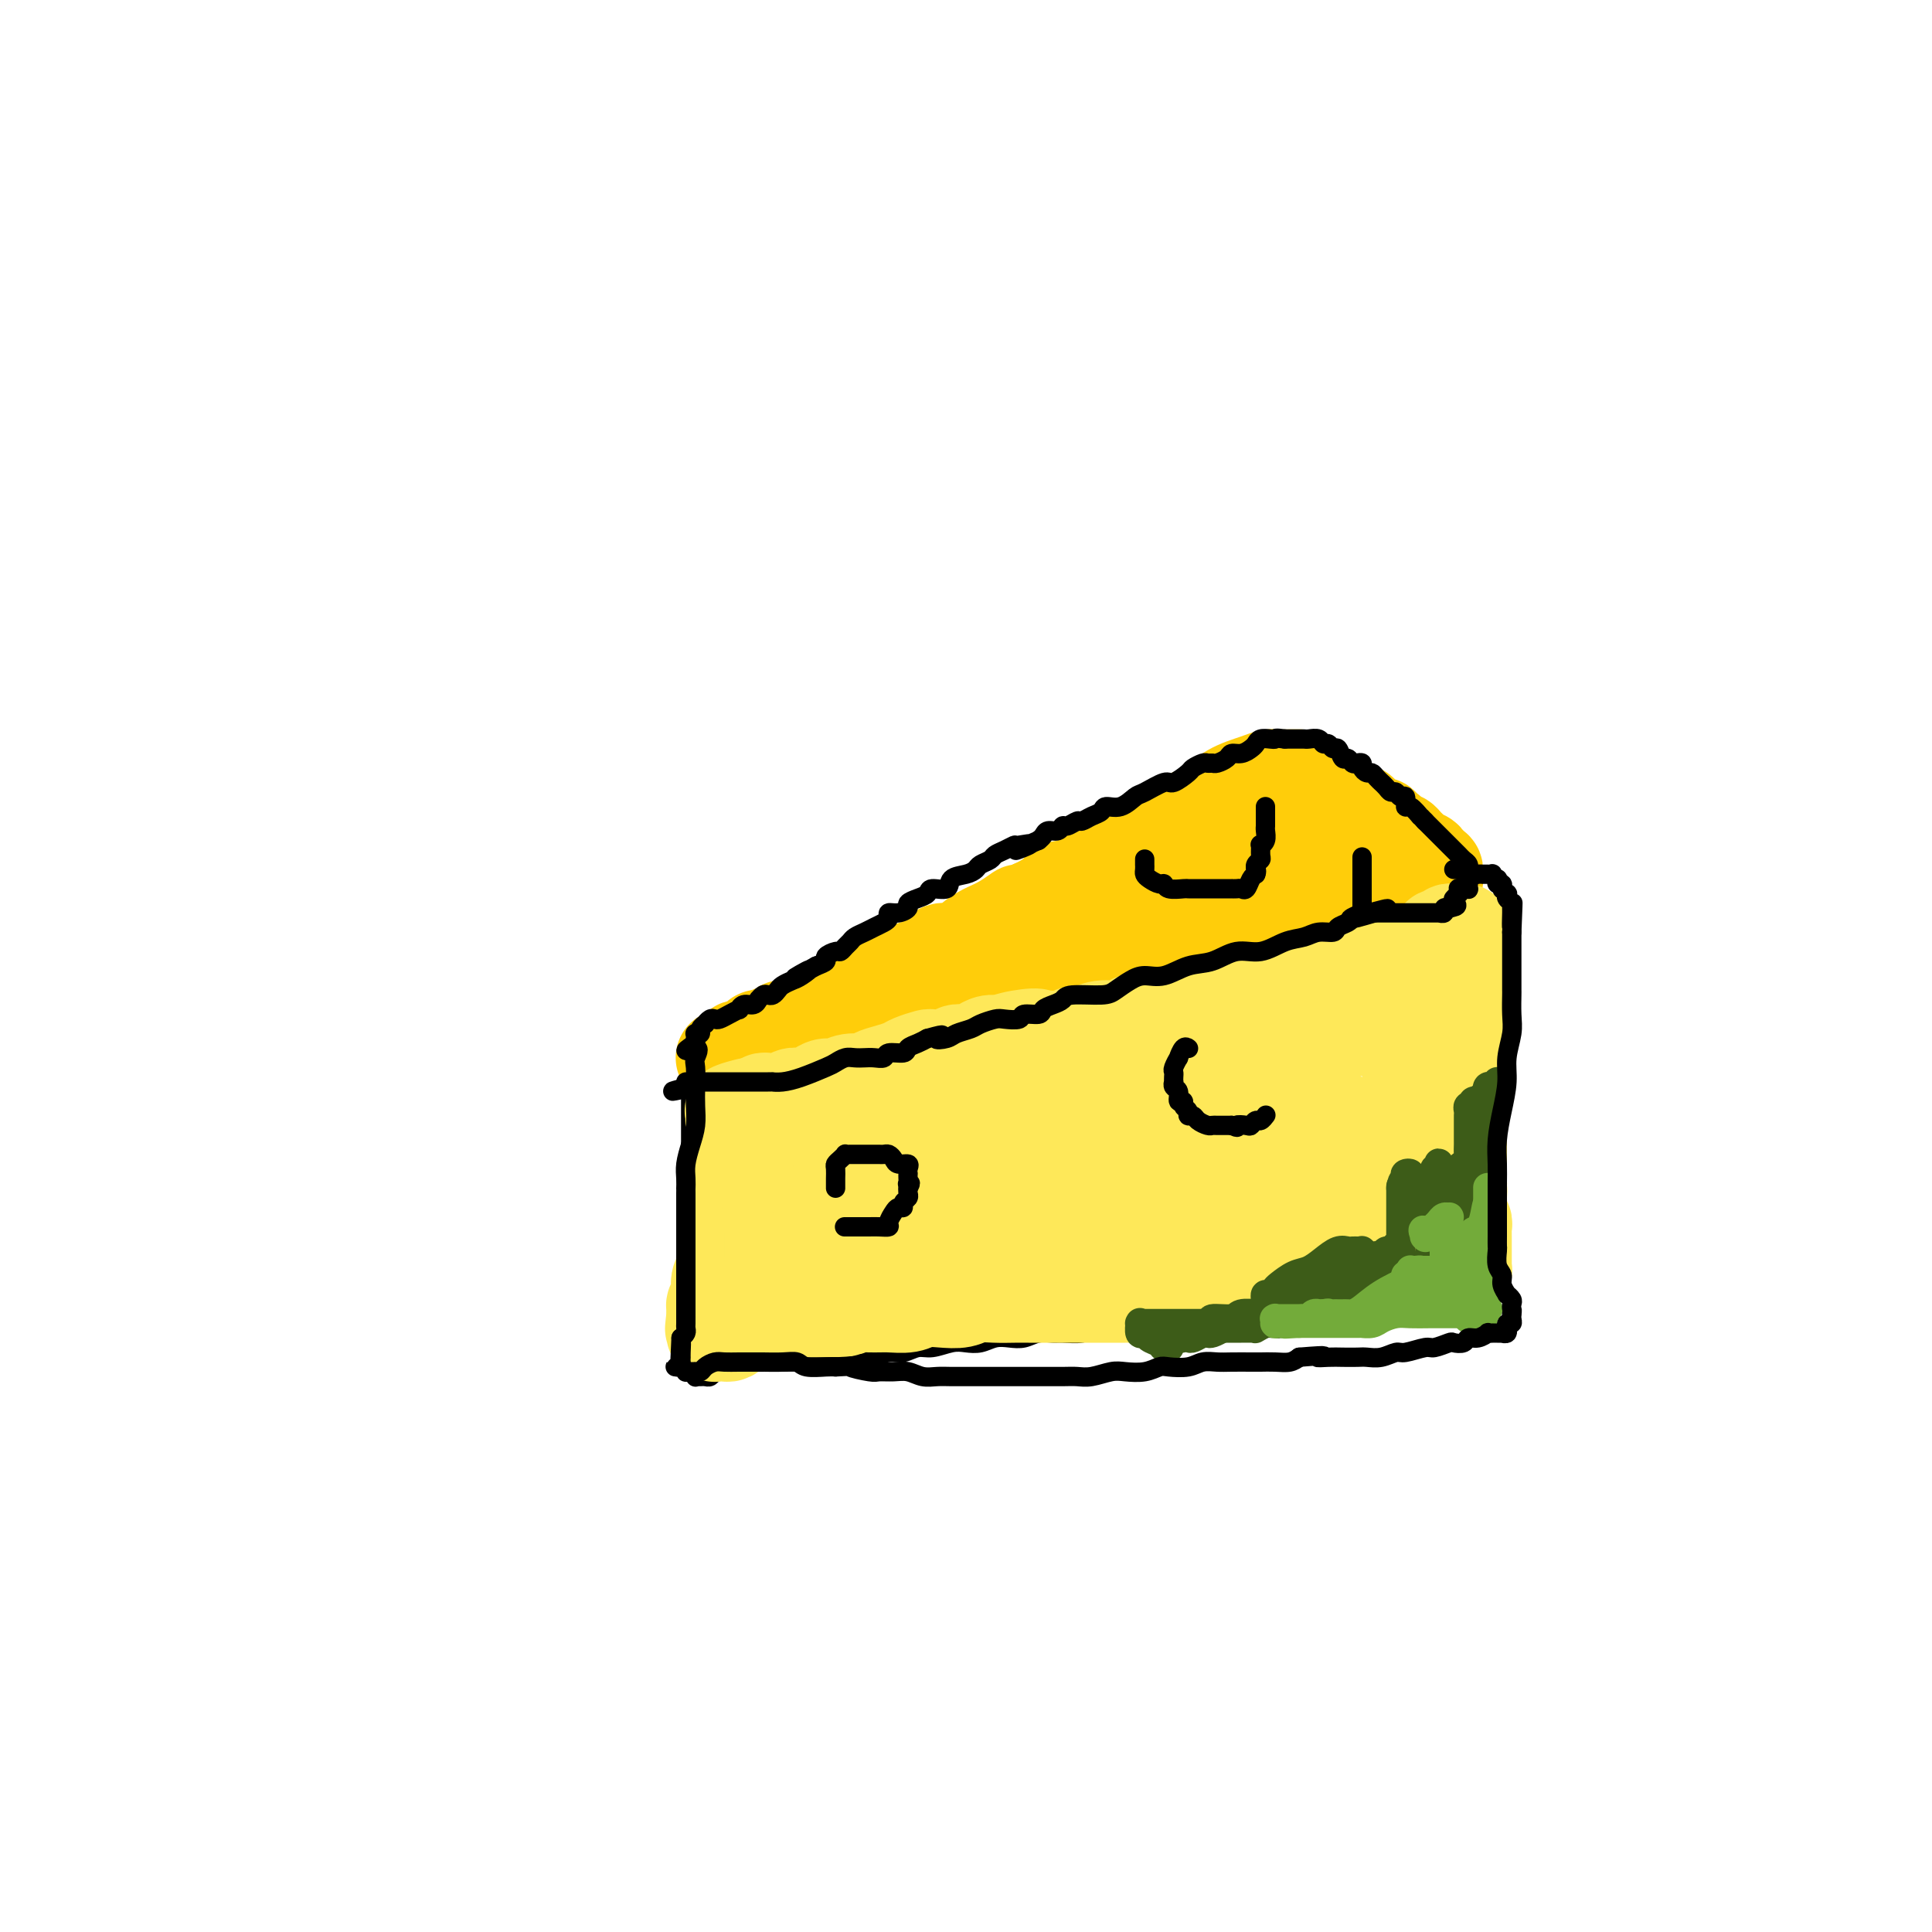 <svg viewBox='0 0 400 400' version='1.1' xmlns='http://www.w3.org/2000/svg' xmlns:xlink='http://www.w3.org/1999/xlink'><g fill='none' stroke='#000000' stroke-width='4' stroke-linecap='round' stroke-linejoin='round'><path d='M263,154c0.029,-0.009 0.057,-0.018 0,0c-0.057,0.018 -0.200,0.064 0,0c0.200,-0.064 0.744,-0.238 1,0c0.256,0.238 0.223,0.889 1,1c0.777,0.111 2.362,-0.318 3,0c0.638,0.318 0.327,1.382 1,2c0.673,0.618 2.329,0.789 3,1c0.671,0.211 0.358,0.462 1,1c0.642,0.538 2.239,1.361 4,3c1.761,1.639 3.687,4.092 6,6c2.313,1.908 5.015,3.270 7,5c1.985,1.730 3.254,3.826 5,5c1.746,1.174 3.969,1.425 5,2c1.031,0.575 0.868,1.473 1,2c0.132,0.527 0.557,0.681 1,1c0.443,0.319 0.903,0.802 1,1c0.097,0.198 -0.170,0.109 0,0c0.170,-0.109 0.778,-0.239 1,0c0.222,0.239 0.060,0.849 0,1c-0.060,0.151 -0.016,-0.155 0,0c0.016,0.155 0.004,0.773 0,1c-0.004,0.227 -0.001,0.065 0,0c0.001,-0.065 0.001,-0.032 0,0'/><path d='M304,186c6.375,4.967 1.811,1.384 0,0c-1.811,-1.384 -0.870,-0.568 -1,0c-0.130,0.568 -1.331,0.887 -2,1c-0.669,0.113 -0.807,0.020 -1,0c-0.193,-0.020 -0.442,0.034 -1,0c-0.558,-0.034 -1.423,-0.157 -2,0c-0.577,0.157 -0.864,0.594 -2,1c-1.136,0.406 -3.121,0.781 -5,1c-1.879,0.219 -3.652,0.282 -6,1c-2.348,0.718 -5.270,2.093 -8,3c-2.730,0.907 -5.268,1.347 -8,2c-2.732,0.653 -5.658,1.519 -8,2c-2.342,0.481 -4.099,0.577 -6,1c-1.901,0.423 -3.947,1.174 -6,2c-2.053,0.826 -4.113,1.727 -6,2c-1.887,0.273 -3.602,-0.082 -5,0c-1.398,0.082 -2.478,0.601 -4,1c-1.522,0.399 -3.486,0.678 -5,1c-1.514,0.322 -2.579,0.686 -4,1c-1.421,0.314 -3.197,0.577 -5,1c-1.803,0.423 -3.631,1.005 -6,2c-2.369,0.995 -5.278,2.403 -8,3c-2.722,0.597 -5.256,0.384 -8,1c-2.744,0.616 -5.699,2.063 -9,3c-3.301,0.937 -6.947,1.364 -10,2c-3.053,0.636 -5.514,1.480 -8,2c-2.486,0.520 -4.996,0.717 -7,1c-2.004,0.283 -3.501,0.653 -5,1c-1.499,0.347 -3.000,0.671 -4,1c-1.000,0.329 -1.500,0.665 -2,1'/><path d='M152,223c-23.959,5.728 -7.857,1.549 -2,0c5.857,-1.549 1.470,-0.468 0,0c-1.470,0.468 -0.023,0.322 1,0c1.023,-0.322 1.621,-0.821 2,-1c0.379,-0.179 0.539,-0.038 1,0c0.461,0.038 1.222,-0.027 2,0c0.778,0.027 1.574,0.148 2,0c0.426,-0.148 0.481,-0.563 1,-1c0.519,-0.437 1.502,-0.895 2,-1c0.498,-0.105 0.510,0.143 1,0c0.490,-0.143 1.457,-0.675 2,-1c0.543,-0.325 0.661,-0.442 1,-1c0.339,-0.558 0.899,-1.558 2,-2c1.101,-0.442 2.745,-0.326 4,-1c1.255,-0.674 2.123,-2.138 3,-3c0.877,-0.862 1.764,-1.123 3,-2c1.236,-0.877 2.820,-2.371 4,-3c1.180,-0.629 1.958,-0.394 3,-1c1.042,-0.606 2.350,-2.053 4,-3c1.650,-0.947 3.641,-1.393 5,-2c1.359,-0.607 2.086,-1.374 3,-2c0.914,-0.626 2.015,-1.112 3,-2c0.985,-0.888 1.852,-2.178 3,-3c1.148,-0.822 2.575,-1.176 4,-2c1.425,-0.824 2.846,-2.118 4,-3c1.154,-0.882 2.042,-1.353 3,-2c0.958,-0.647 1.988,-1.471 3,-2c1.012,-0.529 2.006,-0.765 3,-1'/><path d='M219,184c7.783,-5.201 3.240,-2.702 2,-2c-1.240,0.702 0.822,-0.393 2,-1c1.178,-0.607 1.472,-0.727 2,-1c0.528,-0.273 1.290,-0.699 2,-1c0.710,-0.301 1.369,-0.477 2,-1c0.631,-0.523 1.233,-1.393 2,-2c0.767,-0.607 1.697,-0.950 2,-1c0.303,-0.050 -0.023,0.194 0,0c0.023,-0.194 0.394,-0.826 1,-1c0.606,-0.174 1.446,0.110 2,0c0.554,-0.110 0.823,-0.615 1,-1c0.177,-0.385 0.264,-0.651 1,-1c0.736,-0.349 2.121,-0.780 3,-1c0.879,-0.220 1.250,-0.230 2,-1c0.750,-0.770 1.878,-2.300 3,-3c1.122,-0.700 2.240,-0.569 3,-1c0.760,-0.431 1.164,-1.425 2,-2c0.836,-0.575 2.104,-0.731 3,-1c0.896,-0.269 1.420,-0.650 2,-1c0.580,-0.350 1.216,-0.668 2,-1c0.784,-0.332 1.717,-0.677 2,-1c0.283,-0.323 -0.083,-0.622 0,-1c0.083,-0.378 0.614,-0.833 1,-1c0.386,-0.167 0.625,-0.045 1,0c0.375,0.045 0.885,0.012 1,0c0.115,-0.012 -0.165,-0.003 0,0c0.165,0.003 0.776,0.001 1,0c0.224,-0.001 0.060,-0.000 0,0c-0.060,0.000 -0.017,0.000 0,0c0.017,-0.000 0.009,-0.000 0,0'/><path d='M143,227c0.000,-0.118 0.000,-0.236 0,0c0.000,0.236 0.000,0.825 0,1c0.000,0.175 0.000,-0.063 0,0c0.000,0.063 0.000,0.429 0,1c0.000,0.571 0.000,1.348 0,2c0.000,0.652 0.000,1.178 0,2c0.000,0.822 0.000,1.938 0,3c0.000,1.062 0.000,2.070 0,3c0.000,0.930 0.000,1.782 0,3c0.000,1.218 0.000,2.801 0,4c0.000,1.199 0.000,2.013 0,3c0.000,0.987 0.000,2.148 0,3c0.000,0.852 0.000,1.397 0,2c0.000,0.603 0.000,1.265 0,2c0.000,0.735 -0.000,1.544 0,2c0.000,0.456 0.000,0.559 0,1c0.000,0.441 0.000,1.221 0,2'/><path d='M143,261c0.226,5.694 0.793,2.929 1,2c0.207,-0.929 0.056,-0.022 0,1c-0.056,1.022 -0.015,2.161 0,3c0.015,0.839 0.004,1.380 0,2c-0.004,0.620 -0.001,1.320 0,2c0.001,0.680 0.000,1.339 0,2c-0.000,0.661 -0.000,1.325 0,2c0.000,0.675 0.000,1.361 0,2c-0.000,0.639 -0.000,1.232 0,2c0.000,0.768 0.000,1.712 0,2c-0.000,0.288 -0.000,-0.082 0,0c0.000,0.082 0.000,0.614 0,1c-0.000,0.386 -0.000,0.625 0,1c0.000,0.375 0.000,0.885 0,1c-0.000,0.115 -0.000,-0.165 0,0c0.000,0.165 0.000,0.776 0,1c-0.000,0.224 -0.000,0.060 0,0c0.000,-0.060 0.000,-0.016 0,0c-0.000,0.016 -0.000,0.004 0,0c0.000,-0.004 0.000,-0.001 0,0c-0.000,0.001 -0.001,0.000 0,0c0.001,-0.000 0.003,-0.000 0,0c-0.003,0.000 -0.012,-0.000 0,0c0.012,0.000 0.045,0.001 0,0c-0.045,-0.001 -0.167,-0.003 0,0c0.167,0.003 0.625,0.012 1,0c0.375,-0.012 0.668,-0.044 1,0c0.332,0.044 0.705,0.166 1,0c0.295,-0.166 0.513,-0.619 1,-1c0.487,-0.381 1.244,-0.691 2,-1'/><path d='M150,283c1.542,-0.536 2.397,-0.876 3,-1c0.603,-0.124 0.955,-0.032 2,0c1.045,0.032 2.783,0.005 4,0c1.217,-0.005 1.914,0.012 3,0c1.086,-0.012 2.562,-0.055 4,0c1.438,0.055 2.839,0.207 4,0c1.161,-0.207 2.081,-0.772 3,-1c0.919,-0.228 1.835,-0.118 3,0c1.165,0.118 2.579,0.243 4,0c1.421,-0.243 2.849,-0.853 4,-1c1.151,-0.147 2.026,0.171 3,0c0.974,-0.171 2.045,-0.829 3,-1c0.955,-0.171 1.792,0.147 3,0c1.208,-0.147 2.788,-0.758 4,-1c1.212,-0.242 2.057,-0.117 3,0c0.943,0.117 1.984,0.224 3,0c1.016,-0.224 2.006,-0.778 3,-1c0.994,-0.222 1.993,-0.112 3,0c1.007,0.112 2.021,0.227 3,0c0.979,-0.227 1.924,-0.797 3,-1c1.076,-0.203 2.282,-0.041 3,0c0.718,0.041 0.947,-0.041 2,0c1.053,0.041 2.931,0.203 4,0c1.069,-0.203 1.331,-0.771 2,-1c0.669,-0.229 1.746,-0.118 3,0c1.254,0.118 2.684,0.242 4,0c1.316,-0.242 2.518,-0.849 4,-1c1.482,-0.151 3.242,0.155 5,0c1.758,-0.155 3.512,-0.773 5,-1c1.488,-0.227 2.711,-0.065 4,0c1.289,0.065 2.645,0.032 4,0'/><path d='M255,273c17.065,-1.774 7.229,-1.207 4,-1c-3.229,0.207 0.150,0.056 2,0c1.850,-0.056 2.171,-0.015 3,0c0.829,0.015 2.167,0.004 3,0c0.833,-0.004 1.163,-0.001 2,0c0.837,0.001 2.183,0.000 3,0c0.817,-0.000 1.106,-0.000 2,0c0.894,0.000 2.393,0.000 3,0c0.607,-0.000 0.321,-0.000 1,0c0.679,0.000 2.321,0.000 3,0c0.679,-0.000 0.394,-0.000 1,0c0.606,0.000 2.103,0.001 3,0c0.897,-0.001 1.195,-0.004 2,0c0.805,0.004 2.116,0.015 3,0c0.884,-0.015 1.340,-0.057 2,0c0.660,0.057 1.526,0.212 2,0c0.474,-0.212 0.558,-0.793 1,-1c0.442,-0.207 1.243,-0.042 2,0c0.757,0.042 1.471,-0.041 2,0c0.529,0.041 0.874,0.204 1,0c0.126,-0.204 0.034,-0.777 0,-1c-0.034,-0.223 -0.009,-0.097 0,0c0.009,0.097 0.002,0.166 0,0c-0.002,-0.166 -0.000,-0.568 0,-1c0.000,-0.432 -0.001,-0.893 0,-1c0.001,-0.107 0.004,0.140 0,0c-0.004,-0.140 -0.015,-0.667 0,-1c0.015,-0.333 0.056,-0.471 0,-1c-0.056,-0.529 -0.207,-1.450 0,-2c0.207,-0.550 0.774,-0.729 1,-1c0.226,-0.271 0.113,-0.636 0,-1'/><path d='M301,262c0.151,-1.532 0.029,-0.862 0,-1c-0.029,-0.138 0.035,-1.082 0,-2c-0.035,-0.918 -0.168,-1.809 0,-3c0.168,-1.191 0.637,-2.683 1,-4c0.363,-1.317 0.618,-2.459 1,-4c0.382,-1.541 0.890,-3.480 1,-5c0.110,-1.520 -0.177,-2.621 0,-4c0.177,-1.379 0.818,-3.036 1,-4c0.182,-0.964 -0.096,-1.236 0,-2c0.096,-0.764 0.565,-2.019 1,-3c0.435,-0.981 0.834,-1.688 1,-2c0.166,-0.312 0.097,-0.229 0,-1c-0.097,-0.771 -0.222,-2.397 0,-3c0.222,-0.603 0.791,-0.183 1,-1c0.209,-0.817 0.056,-2.873 0,-4c-0.056,-1.127 -0.016,-1.327 0,-2c0.016,-0.673 0.008,-1.820 0,-3c-0.008,-1.180 -0.016,-2.392 0,-3c0.016,-0.608 0.057,-0.611 0,-1c-0.057,-0.389 -0.211,-1.165 0,-2c0.211,-0.835 0.789,-1.729 1,-2c0.211,-0.271 0.057,0.081 0,0c-0.057,-0.081 -0.015,-0.595 0,-1c0.015,-0.405 0.004,-0.700 0,-1c-0.004,-0.300 -0.000,-0.605 0,-1c0.000,-0.395 -0.004,-0.880 0,-1c0.004,-0.120 0.015,0.125 0,0c-0.015,-0.125 -0.056,-0.621 0,-1c0.056,-0.379 0.207,-0.640 0,-1c-0.207,-0.360 -0.774,-0.817 -1,-1c-0.226,-0.183 -0.113,-0.091 0,0'/><path d='M308,199c1.083,-9.913 0.290,-3.196 0,-1c-0.290,2.196 -0.078,-0.128 0,-1c0.078,-0.872 0.021,-0.290 0,0c-0.021,0.290 -0.006,0.288 0,0c0.006,-0.288 0.001,-0.862 0,-1c-0.001,-0.138 -0.000,0.160 0,0c0.000,-0.160 -0.000,-0.779 0,-1c0.000,-0.221 0.001,-0.045 0,0c-0.001,0.045 -0.004,-0.041 0,0c0.004,0.041 0.015,0.208 0,0c-0.015,-0.208 -0.056,-0.792 0,-1c0.056,-0.208 0.207,-0.042 0,0c-0.207,0.042 -0.773,-0.042 -1,0c-0.227,0.042 -0.114,0.208 0,0c0.114,-0.208 0.228,-0.792 0,-1c-0.228,-0.208 -0.797,-0.041 -1,0c-0.203,0.041 -0.041,-0.045 0,0c0.041,0.045 -0.041,0.222 0,0c0.041,-0.222 0.203,-0.843 0,-1c-0.203,-0.157 -0.772,0.150 -1,0c-0.228,-0.150 -0.114,-0.759 0,-1c0.114,-0.241 0.227,-0.116 0,0c-0.227,0.116 -0.796,0.224 -1,0c-0.204,-0.224 -0.044,-0.778 0,-1c0.044,-0.222 -0.030,-0.111 0,0c0.030,0.111 0.162,0.223 0,0c-0.162,-0.223 -0.618,-0.781 -1,-1c-0.382,-0.219 -0.690,-0.100 -1,0c-0.310,0.100 -0.622,0.181 -1,0c-0.378,-0.181 -0.822,-0.623 -1,-1c-0.178,-0.377 -0.089,-0.688 0,-1'/><path d='M300,187c-1.464,-1.856 -1.124,-0.498 -1,0c0.124,0.498 0.033,0.134 0,0c-0.033,-0.134 -0.010,-0.038 0,0c0.010,0.038 0.005,0.019 0,0'/></g>
<g fill='none' stroke='#FFCD0A' stroke-width='20' stroke-linecap='round' stroke-linejoin='round'><path d='M269,161c-0.026,0.000 -0.051,0.000 0,0c0.051,-0.000 0.180,-0.001 0,0c-0.180,0.001 -0.668,0.003 -1,0c-0.332,-0.003 -0.507,-0.010 -1,0c-0.493,0.010 -1.303,0.037 -2,0c-0.697,-0.037 -1.281,-0.137 -2,0c-0.719,0.137 -1.575,0.511 -3,1c-1.425,0.489 -3.421,1.093 -5,2c-1.579,0.907 -2.742,2.116 -4,3c-1.258,0.884 -2.610,1.444 -4,2c-1.390,0.556 -2.818,1.109 -4,2c-1.182,0.891 -2.117,2.119 -3,3c-0.883,0.881 -1.713,1.416 -3,2c-1.287,0.584 -3.031,1.216 -4,2c-0.969,0.784 -1.164,1.720 -2,2c-0.836,0.280 -2.312,-0.097 -3,0c-0.688,0.097 -0.588,0.669 -1,1c-0.412,0.331 -1.335,0.421 -2,1c-0.665,0.579 -1.070,1.647 -2,2c-0.930,0.353 -2.383,-0.008 -3,0c-0.617,0.008 -0.397,0.387 -1,1c-0.603,0.613 -2.029,1.461 -3,2c-0.971,0.539 -1.485,0.770 -2,1'/><path d='M214,188c-6.895,3.844 -3.632,1.455 -3,1c0.632,-0.455 -1.367,1.025 -3,2c-1.633,0.975 -2.899,1.445 -4,2c-1.101,0.555 -2.037,1.195 -3,2c-0.963,0.805 -1.953,1.774 -3,2c-1.047,0.226 -2.153,-0.291 -3,0c-0.847,0.291 -1.437,1.390 -2,2c-0.563,0.610 -1.098,0.730 -2,1c-0.902,0.270 -2.170,0.688 -3,1c-0.830,0.312 -1.223,0.516 -2,1c-0.777,0.484 -1.937,1.246 -3,2c-1.063,0.754 -2.028,1.498 -3,2c-0.972,0.502 -1.951,0.760 -3,1c-1.049,0.240 -2.170,0.461 -3,1c-0.830,0.539 -1.370,1.397 -2,2c-0.630,0.603 -1.349,0.950 -2,1c-0.651,0.050 -1.235,-0.197 -2,0c-0.765,0.197 -1.710,0.837 -2,1c-0.290,0.163 0.076,-0.153 0,0c-0.076,0.153 -0.595,0.773 -1,1c-0.405,0.227 -0.696,0.060 -1,0c-0.304,-0.060 -0.621,-0.012 -1,0c-0.379,0.012 -0.820,-0.011 -1,0c-0.180,0.011 -0.100,0.056 0,0c0.100,-0.056 0.219,-0.212 0,0c-0.219,0.212 -0.777,0.792 -1,1c-0.223,0.208 -0.111,0.046 0,0c0.111,-0.046 0.222,0.026 0,0c-0.222,-0.026 -0.778,-0.150 -1,0c-0.222,0.150 -0.111,0.575 0,1'/><path d='M160,215c-8.537,4.178 -2.879,1.122 -1,0c1.879,-1.122 -0.020,-0.311 -1,0c-0.980,0.311 -1.041,0.121 -1,0c0.041,-0.121 0.183,-0.173 0,0c-0.183,0.173 -0.693,0.572 -1,1c-0.307,0.428 -0.412,0.885 -1,1c-0.588,0.115 -1.659,-0.113 -2,0c-0.341,0.113 0.048,0.566 0,1c-0.048,0.434 -0.535,0.848 -1,1c-0.465,0.152 -0.909,0.041 -1,0c-0.091,-0.041 0.171,-0.011 0,0c-0.171,0.011 -0.775,0.003 -1,0c-0.225,-0.003 -0.072,-0.001 0,0c0.072,0.001 0.061,0.000 0,0c-0.061,-0.000 -0.172,-0.000 0,0c0.172,0.000 0.627,0.000 1,0c0.373,-0.000 0.663,-0.000 1,0c0.337,0.000 0.719,0.001 1,0c0.281,-0.001 0.459,-0.003 1,0c0.541,0.003 1.443,0.011 2,0c0.557,-0.011 0.769,-0.041 1,0c0.231,0.041 0.483,0.152 1,0c0.517,-0.152 1.300,-0.566 2,-1c0.700,-0.434 1.316,-0.889 2,-1c0.684,-0.111 1.435,0.121 2,0c0.565,-0.121 0.944,-0.596 2,-1c1.056,-0.404 2.788,-0.737 4,-1c1.212,-0.263 1.903,-0.455 3,-1c1.097,-0.545 2.599,-1.441 4,-2c1.401,-0.559 2.700,-0.779 4,-1'/><path d='M181,211c5.137,-1.377 3.479,-0.819 4,-1c0.521,-0.181 3.222,-1.100 5,-2c1.778,-0.900 2.635,-1.780 4,-2c1.365,-0.220 3.240,0.221 5,0c1.760,-0.221 3.406,-1.105 5,-2c1.594,-0.895 3.135,-1.802 5,-2c1.865,-0.198 4.052,0.313 6,0c1.948,-0.313 3.656,-1.450 5,-2c1.344,-0.550 2.325,-0.515 4,-1c1.675,-0.485 4.043,-1.492 6,-2c1.957,-0.508 3.504,-0.518 5,-1c1.496,-0.482 2.942,-1.436 4,-2c1.058,-0.564 1.727,-0.740 3,-1c1.273,-0.260 3.150,-0.606 4,-1c0.850,-0.394 0.675,-0.837 1,-1c0.325,-0.163 1.152,-0.047 2,0c0.848,0.047 1.718,0.027 2,0c0.282,-0.027 -0.025,-0.059 0,0c0.025,0.059 0.382,0.208 1,0c0.618,-0.208 1.497,-0.774 2,-1c0.503,-0.226 0.629,-0.113 1,0c0.371,0.113 0.987,0.228 2,0c1.013,-0.228 2.422,-0.797 3,-1c0.578,-0.203 0.325,-0.041 1,0c0.675,0.041 2.278,-0.041 3,0c0.722,0.041 0.564,0.204 1,0c0.436,-0.204 1.465,-0.776 2,-1c0.535,-0.224 0.576,-0.101 1,0c0.424,0.101 1.229,0.181 2,0c0.771,-0.181 1.506,-0.623 2,-1c0.494,-0.377 0.747,-0.688 1,-1'/><path d='M273,186c14.573,-3.808 5.004,-0.828 2,0c-3.004,0.828 0.557,-0.496 2,-1c1.443,-0.504 0.767,-0.188 1,0c0.233,0.188 1.376,0.246 2,0c0.624,-0.246 0.731,-0.798 1,-1c0.269,-0.202 0.702,-0.054 1,0c0.298,0.054 0.461,0.015 1,0c0.539,-0.015 1.454,-0.004 2,0c0.546,0.004 0.724,0.002 1,0c0.276,-0.002 0.651,-0.004 1,0c0.349,0.004 0.671,0.015 1,0c0.329,-0.015 0.665,-0.057 1,0c0.335,0.057 0.668,0.211 1,0c0.332,-0.211 0.662,-0.789 1,-1c0.338,-0.211 0.683,-0.057 1,0c0.317,0.057 0.607,0.015 1,0c0.393,-0.015 0.889,-0.003 1,0c0.111,0.003 -0.162,-0.003 0,0c0.162,0.003 0.760,0.015 1,0c0.240,-0.015 0.121,-0.057 0,0c-0.121,0.057 -0.243,0.211 0,0c0.243,-0.211 0.850,-0.789 1,-1c0.150,-0.211 -0.156,-0.057 0,0c0.156,0.057 0.774,0.016 1,0c0.226,-0.016 0.060,-0.007 0,0c-0.060,0.007 -0.015,0.012 0,0c0.015,-0.012 0.001,-0.042 0,0c-0.001,0.042 0.010,0.156 0,0c-0.010,-0.156 -0.041,-0.580 0,-1c0.041,-0.420 0.155,-0.834 0,-1c-0.155,-0.166 -0.577,-0.083 -1,0'/><path d='M296,180c-0.101,-0.643 -0.853,-0.749 -1,-1c-0.147,-0.251 0.311,-0.646 0,-1c-0.311,-0.354 -1.393,-0.669 -2,-1c-0.607,-0.331 -0.740,-0.680 -1,-1c-0.260,-0.320 -0.647,-0.612 -1,-1c-0.353,-0.388 -0.673,-0.874 -1,-1c-0.327,-0.126 -0.661,0.106 -1,0c-0.339,-0.106 -0.682,-0.551 -1,-1c-0.318,-0.449 -0.610,-0.904 -1,-1c-0.390,-0.096 -0.878,0.166 -1,0c-0.122,-0.166 0.121,-0.762 0,-1c-0.121,-0.238 -0.606,-0.119 -1,0c-0.394,0.119 -0.696,0.238 -1,0c-0.304,-0.238 -0.610,-0.833 -1,-1c-0.390,-0.167 -0.864,0.095 -1,0c-0.136,-0.095 0.065,-0.547 0,-1c-0.065,-0.453 -0.396,-0.906 -1,-1c-0.604,-0.094 -1.481,0.171 -2,0c-0.519,-0.171 -0.679,-0.778 -1,-1c-0.321,-0.222 -0.803,-0.060 -1,0c-0.197,0.060 -0.109,0.020 0,0c0.109,-0.020 0.239,-0.018 0,0c-0.239,0.018 -0.848,0.051 -1,0c-0.152,-0.051 0.153,-0.186 0,0c-0.153,0.186 -0.763,0.694 -1,1c-0.237,0.306 -0.102,0.411 0,1c0.102,0.589 0.171,1.660 0,2c-0.171,0.340 -0.582,-0.053 -1,0c-0.418,0.053 -0.843,0.553 -1,1c-0.157,0.447 -0.045,0.842 0,1c0.045,0.158 0.022,0.079 0,0'/><path d='M273,173c-1.084,0.863 -1.294,0.020 -2,0c-0.706,-0.020 -1.907,0.783 -3,1c-1.093,0.217 -2.078,-0.153 -3,0c-0.922,0.153 -1.780,0.828 -3,1c-1.220,0.172 -2.802,-0.161 -4,0c-1.198,0.161 -2.012,0.814 -3,1c-0.988,0.186 -2.151,-0.095 -3,0c-0.849,0.095 -1.383,0.565 -2,1c-0.617,0.435 -1.317,0.835 -2,1c-0.683,0.165 -1.350,0.096 -2,0c-0.650,-0.096 -1.285,-0.218 -2,0c-0.715,0.218 -1.512,0.777 -2,1c-0.488,0.223 -0.667,0.111 -1,0c-0.333,-0.111 -0.820,-0.222 -1,0c-0.180,0.222 -0.051,0.778 0,1c0.051,0.222 0.026,0.111 0,0'/></g>
<g fill='none' stroke='#FEE859' stroke-width='20' stroke-linecap='round' stroke-linejoin='round'><path d='M152,233c-0.000,0.446 -0.000,0.892 0,1c0.000,0.108 0.000,-0.122 0,0c-0.000,0.122 -0.000,0.594 0,1c0.000,0.406 0.000,0.744 0,1c-0.000,0.256 -0.000,0.431 0,1c0.000,0.569 0.001,1.533 0,2c-0.001,0.467 -0.003,0.438 0,1c0.003,0.562 0.011,1.714 0,3c-0.011,1.286 -0.040,2.704 0,4c0.040,1.296 0.151,2.468 0,4c-0.151,1.532 -0.562,3.422 -1,5c-0.438,1.578 -0.902,2.842 -1,4c-0.098,1.158 0.171,2.208 0,3c-0.171,0.792 -0.782,1.325 -1,2c-0.218,0.675 -0.044,1.490 0,2c0.044,0.510 -0.041,0.714 0,1c0.041,0.286 0.207,0.654 0,1c-0.207,0.346 -0.786,0.670 -1,1c-0.214,0.330 -0.061,0.666 0,1c0.061,0.334 0.031,0.667 0,1'/><path d='M148,272c-0.619,6.030 -0.166,1.606 0,0c0.166,-1.606 0.044,-0.393 0,0c-0.044,0.393 -0.012,-0.034 0,0c0.012,0.034 0.003,0.530 0,1c-0.003,0.470 -0.001,0.914 0,1c0.001,0.086 0.000,-0.187 0,0c-0.000,0.187 -0.000,0.835 0,1c0.000,0.165 -0.000,-0.152 0,0c0.000,0.152 0.000,0.773 0,1c-0.000,0.227 -0.001,0.061 0,0c0.001,-0.061 0.003,-0.016 0,0c-0.003,0.016 -0.012,0.004 0,0c0.012,-0.004 0.045,-0.000 0,0c-0.045,0.000 -0.167,-0.003 0,0c0.167,0.003 0.622,0.012 1,0c0.378,-0.012 0.677,-0.044 1,0c0.323,0.044 0.668,0.166 1,0c0.332,-0.166 0.652,-0.618 1,-1c0.348,-0.382 0.726,-0.695 1,-1c0.274,-0.305 0.444,-0.604 1,-1c0.556,-0.396 1.499,-0.891 2,-1c0.501,-0.109 0.561,0.167 1,0c0.439,-0.167 1.257,-0.777 2,-1c0.743,-0.223 1.409,-0.060 2,0c0.591,0.060 1.106,0.016 2,0c0.894,-0.016 2.168,-0.004 3,0c0.832,0.004 1.224,0.001 2,0c0.776,-0.001 1.936,-0.000 3,0c1.064,0.000 2.032,0.000 3,0'/><path d='M174,271c2.581,-0.228 1.533,-0.797 2,-1c0.467,-0.203 2.448,-0.041 4,0c1.552,0.041 2.674,-0.041 4,0c1.326,0.041 2.857,0.203 4,0c1.143,-0.203 1.897,-0.772 3,-1c1.103,-0.228 2.553,-0.114 4,0c1.447,0.114 2.890,0.227 4,0c1.110,-0.227 1.886,-0.793 3,-1c1.114,-0.207 2.565,-0.056 4,0c1.435,0.056 2.853,0.015 4,0c1.147,-0.015 2.024,-0.004 3,0c0.976,0.004 2.050,0.001 3,0c0.950,-0.001 1.776,-0.000 3,0c1.224,0.000 2.848,0.000 4,0c1.152,-0.000 1.834,-0.000 3,0c1.166,0.000 2.815,0.001 4,0c1.185,-0.001 1.905,-0.004 3,0c1.095,0.004 2.564,0.015 4,0c1.436,-0.015 2.837,-0.056 4,0c1.163,0.056 2.086,0.207 3,0c0.914,-0.207 1.819,-0.774 3,-1c1.181,-0.226 2.637,-0.112 4,0c1.363,0.112 2.634,0.223 4,0c1.366,-0.223 2.826,-0.778 4,-1c1.174,-0.222 2.061,-0.111 3,0c0.939,0.111 1.931,0.222 3,0c1.069,-0.222 2.215,-0.778 3,-1c0.785,-0.222 1.211,-0.111 2,0c0.789,0.111 1.943,0.222 3,0c1.057,-0.222 2.016,-0.778 3,-1c0.984,-0.222 1.992,-0.111 3,0'/><path d='M279,264c17.042,-1.022 7.145,-0.078 4,0c-3.145,0.078 0.460,-0.711 3,-1c2.540,-0.289 4.014,-0.077 5,0c0.986,0.077 1.484,0.021 2,0c0.516,-0.021 1.051,-0.006 2,0c0.949,0.006 2.311,0.001 3,0c0.689,-0.001 0.705,-0.000 1,0c0.295,0.000 0.867,0.000 1,0c0.133,-0.000 -0.175,-0.000 0,0c0.175,0.000 0.832,0.000 1,0c0.168,-0.000 -0.152,-0.000 0,0c0.152,0.000 0.777,0.000 1,0c0.223,-0.000 0.046,-0.000 0,0c-0.046,0.000 0.040,0.001 0,0c-0.040,-0.001 -0.207,-0.003 0,0c0.207,0.003 0.788,0.012 1,0c0.212,-0.012 0.057,-0.044 0,0c-0.057,0.044 -0.015,0.166 0,0c0.015,-0.166 0.004,-0.618 0,-1c-0.004,-0.382 -0.001,-0.693 0,-1c0.001,-0.307 0.000,-0.611 0,-1c-0.000,-0.389 -0.000,-0.864 0,-1c0.000,-0.136 -0.000,0.066 0,0c0.000,-0.066 0.001,-0.399 0,-1c-0.001,-0.601 -0.004,-1.470 0,-2c0.004,-0.530 0.015,-0.722 0,-1c-0.015,-0.278 -0.057,-0.641 0,-1c0.057,-0.359 0.211,-0.715 0,-1c-0.211,-0.285 -0.788,-0.500 -1,-1c-0.212,-0.500 -0.061,-1.286 0,-2c0.061,-0.714 0.030,-1.357 0,-2'/><path d='M302,248c0.155,-2.759 0.041,-2.156 0,-2c-0.041,0.156 -0.011,-0.133 0,-1c0.011,-0.867 0.003,-2.311 0,-3c-0.003,-0.689 -0.001,-0.622 0,-1c0.001,-0.378 0.000,-1.200 0,-2c-0.000,-0.800 0.000,-1.579 0,-2c-0.000,-0.421 -0.001,-0.484 0,-1c0.001,-0.516 0.004,-1.484 0,-2c-0.004,-0.516 -0.015,-0.579 0,-1c0.015,-0.421 0.057,-1.201 0,-2c-0.057,-0.799 -0.211,-1.617 0,-2c0.211,-0.383 0.789,-0.330 1,-1c0.211,-0.670 0.057,-2.062 0,-3c-0.057,-0.938 -0.015,-1.421 0,-2c0.015,-0.579 0.004,-1.252 0,-2c-0.004,-0.748 -0.001,-1.570 0,-2c0.001,-0.430 0.000,-0.467 0,-1c-0.000,-0.533 -0.000,-1.561 0,-2c0.000,-0.439 0.000,-0.289 0,-1c-0.000,-0.711 -0.000,-2.285 0,-3c0.000,-0.715 0.000,-0.573 0,-1c-0.000,-0.427 -0.000,-1.424 0,-2c0.000,-0.576 0.000,-0.732 0,-1c-0.000,-0.268 -0.000,-0.649 0,-1c0.000,-0.351 0.000,-0.671 0,-1c-0.000,-0.329 -0.000,-0.665 0,-1c0.000,-0.335 0.000,-0.667 0,-1c-0.000,-0.333 -0.000,-0.667 0,-1c0.000,-0.333 0.000,-0.667 0,-1c-0.000,-0.333 -0.000,-0.667 0,-1c0.000,-0.333 0.000,-0.667 0,-1'/><path d='M303,200c0.155,-7.527 0.041,-2.345 0,-1c-0.041,1.345 -0.011,-1.146 0,-2c0.011,-0.854 0.003,-0.070 0,0c-0.003,0.070 -0.001,-0.573 0,-1c0.001,-0.427 0.000,-0.636 0,-1c-0.000,-0.364 0.000,-0.882 0,-1c-0.000,-0.118 -0.000,0.165 0,0c0.000,-0.165 0.001,-0.776 0,-1c-0.001,-0.224 -0.003,-0.060 0,0c0.003,0.060 0.012,0.016 0,0c-0.012,-0.016 -0.045,-0.006 0,0c0.045,0.006 0.167,0.006 0,0c-0.167,-0.006 -0.622,-0.017 -1,0c-0.378,0.017 -0.677,0.064 -1,0c-0.323,-0.064 -0.669,-0.237 -1,0c-0.331,0.237 -0.648,0.886 -1,1c-0.352,0.114 -0.738,-0.305 -1,0c-0.262,0.305 -0.399,1.335 -1,2c-0.601,0.665 -1.666,0.967 -2,1c-0.334,0.033 0.064,-0.202 0,0c-0.064,0.202 -0.590,0.843 -1,1c-0.410,0.157 -0.705,-0.169 -1,0c-0.295,0.169 -0.589,0.834 -1,1c-0.411,0.166 -0.939,-0.167 -1,0c-0.061,0.167 0.346,0.833 0,1c-0.346,0.167 -1.443,-0.165 -2,0c-0.557,0.165 -0.572,0.828 -1,1c-0.428,0.172 -1.269,-0.146 -2,0c-0.731,0.146 -1.352,0.756 -2,1c-0.648,0.244 -1.324,0.122 -2,0'/><path d='M282,202c-3.064,1.327 -1.723,0.144 -2,0c-0.277,-0.144 -2.171,0.750 -3,1c-0.829,0.250 -0.592,-0.144 -1,0c-0.408,0.144 -1.460,0.827 -2,1c-0.540,0.173 -0.569,-0.164 -1,0c-0.431,0.164 -1.265,0.828 -2,1c-0.735,0.172 -1.371,-0.150 -2,0c-0.629,0.150 -1.252,0.771 -2,1c-0.748,0.229 -1.622,0.065 -2,0c-0.378,-0.065 -0.262,-0.033 -1,0c-0.738,0.033 -2.331,0.065 -3,0c-0.669,-0.065 -0.416,-0.229 -1,0c-0.584,0.229 -2.006,0.850 -3,1c-0.994,0.150 -1.561,-0.171 -2,0c-0.439,0.171 -0.750,0.835 -1,1c-0.250,0.165 -0.438,-0.167 -1,0c-0.562,0.167 -1.497,0.833 -2,1c-0.503,0.167 -0.576,-0.166 -1,0c-0.424,0.166 -1.201,0.829 -2,1c-0.799,0.171 -1.620,-0.151 -2,0c-0.380,0.151 -0.318,0.775 -1,1c-0.682,0.225 -2.106,0.050 -3,0c-0.894,-0.050 -1.257,0.024 -2,0c-0.743,-0.024 -1.865,-0.146 -3,0c-1.135,0.146 -2.281,0.560 -3,1c-0.719,0.440 -1.010,0.906 -2,1c-0.990,0.094 -2.680,-0.185 -4,0c-1.320,0.185 -2.271,0.833 -3,1c-0.729,0.167 -1.235,-0.147 -2,0c-0.765,0.147 -1.790,0.756 -3,1c-1.210,0.244 -2.605,0.122 -4,0'/><path d='M216,215c-10.540,2.028 -3.889,0.599 -2,0c1.889,-0.599 -0.985,-0.367 -3,0c-2.015,0.367 -3.173,0.869 -4,1c-0.827,0.131 -1.325,-0.110 -2,0c-0.675,0.110 -1.529,0.569 -2,1c-0.471,0.431 -0.560,0.833 -1,1c-0.440,0.167 -1.230,0.097 -2,0c-0.770,-0.097 -1.520,-0.222 -2,0c-0.480,0.222 -0.690,0.791 -1,1c-0.310,0.209 -0.720,0.059 -1,0c-0.280,-0.059 -0.430,-0.027 -1,0c-0.570,0.027 -1.559,0.049 -2,0c-0.441,-0.049 -0.335,-0.168 -1,0c-0.665,0.168 -2.103,0.623 -3,1c-0.897,0.377 -1.254,0.674 -2,1c-0.746,0.326 -1.880,0.680 -3,1c-1.120,0.320 -2.225,0.607 -3,1c-0.775,0.393 -1.218,0.893 -2,1c-0.782,0.107 -1.901,-0.178 -3,0c-1.099,0.178 -2.177,0.818 -3,1c-0.823,0.182 -1.390,-0.096 -2,0c-0.610,0.096 -1.263,0.565 -2,1c-0.737,0.435 -1.560,0.834 -2,1c-0.440,0.166 -0.498,0.097 -1,0c-0.502,-0.097 -1.448,-0.222 -2,0c-0.552,0.222 -0.711,0.791 -1,1c-0.289,0.209 -0.707,0.059 -1,0c-0.293,-0.059 -0.460,-0.026 -1,0c-0.540,0.026 -1.453,0.045 -2,0c-0.547,-0.045 -0.728,-0.156 -1,0c-0.272,0.156 -0.636,0.578 -1,1'/><path d='M157,229c-9.455,2.100 -3.591,0.351 -2,0c1.591,-0.351 -1.090,0.694 -2,1c-0.910,0.306 -0.049,-0.129 0,0c0.049,0.129 -0.715,0.823 -1,1c-0.285,0.177 -0.091,-0.164 0,0c0.091,0.164 0.080,0.831 0,1c-0.080,0.169 -0.229,-0.162 0,0c0.229,0.162 0.835,0.817 1,1c0.165,0.183 -0.110,-0.105 0,0c0.110,0.105 0.604,0.602 1,1c0.396,0.398 0.693,0.697 1,1c0.307,0.303 0.622,0.609 1,1c0.378,0.391 0.818,0.865 1,1c0.182,0.135 0.105,-0.071 0,0c-0.105,0.071 -0.238,0.417 0,1c0.238,0.583 0.849,1.402 1,2c0.151,0.598 -0.157,0.974 0,1c0.157,0.026 0.778,-0.299 1,0c0.222,0.299 0.045,1.221 0,2c-0.045,0.779 0.040,1.416 0,2c-0.040,0.584 -0.207,1.115 0,2c0.207,0.885 0.788,2.124 1,3c0.212,0.876 0.057,1.387 0,2c-0.057,0.613 -0.015,1.326 0,2c0.015,0.674 0.004,1.309 0,2c-0.004,0.691 -0.001,1.438 0,2c0.001,0.562 0.000,0.938 0,1c-0.000,0.062 -0.000,-0.190 0,0c0.000,0.190 0.000,0.820 0,1c-0.000,0.180 -0.000,-0.092 0,0c0.000,0.092 0.000,0.546 0,1'/><path d='M160,261c0.155,3.027 0.041,1.596 0,1c-0.041,-0.596 -0.011,-0.356 0,0c0.011,0.356 0.003,0.827 0,1c-0.003,0.173 -0.001,0.046 0,0c0.001,-0.046 -0.001,-0.012 0,0c0.001,0.012 0.003,0.003 0,0c-0.003,-0.003 -0.011,-0.001 0,0c0.011,0.001 0.040,0.000 0,0c-0.040,-0.000 -0.148,0.001 0,0c0.148,-0.001 0.551,-0.003 1,0c0.449,0.003 0.945,0.011 1,0c0.055,-0.011 -0.329,-0.041 0,0c0.329,0.041 1.372,0.155 2,0c0.628,-0.155 0.840,-0.577 1,-1c0.160,-0.423 0.268,-0.845 1,-1c0.732,-0.155 2.087,-0.041 3,0c0.913,0.041 1.384,0.011 2,0c0.616,-0.011 1.376,-0.003 2,0c0.624,0.003 1.111,0.001 2,0c0.889,-0.001 2.182,-0.000 3,0c0.818,0.000 1.163,0.000 2,0c0.837,-0.000 2.165,-0.000 3,0c0.835,0.000 1.175,0.000 2,0c0.825,-0.000 2.135,-0.000 3,0c0.865,0.000 1.284,0.000 2,0c0.716,-0.000 1.728,-0.000 3,0c1.272,0.000 2.805,0.000 4,0c1.195,-0.000 2.053,-0.000 3,0c0.947,0.000 1.985,0.000 3,0c1.015,-0.000 2.008,-0.000 3,0'/><path d='M206,261c8.102,0.000 5.356,0.000 5,0c-0.356,-0.000 1.678,-0.000 3,0c1.322,0.000 1.930,0.000 3,0c1.070,-0.000 2.600,-0.000 4,0c1.400,0.000 2.669,0.000 4,0c1.331,-0.000 2.722,-0.000 4,0c1.278,0.000 2.442,0.000 4,0c1.558,-0.000 3.511,-0.000 5,0c1.489,0.000 2.513,0.000 4,0c1.487,-0.000 3.436,-0.000 5,0c1.564,0.000 2.743,0.001 4,0c1.257,-0.001 2.594,-0.003 4,0c1.406,0.003 2.882,0.011 4,0c1.118,-0.011 1.876,-0.041 3,0c1.124,0.041 2.612,0.155 4,0c1.388,-0.155 2.675,-0.577 4,-1c1.325,-0.423 2.687,-0.845 4,-1c1.313,-0.155 2.575,-0.041 4,0c1.425,0.041 3.012,0.011 4,0c0.988,-0.011 1.378,-0.003 2,0c0.622,0.003 1.476,0.001 2,0c0.524,-0.001 0.719,-0.000 1,0c0.281,0.000 0.650,0.000 1,0c0.350,-0.000 0.681,-0.000 1,0c0.319,0.000 0.625,0.001 1,0c0.375,-0.001 0.818,-0.004 1,0c0.182,0.004 0.101,0.015 0,0c-0.101,-0.015 -0.223,-0.056 0,0c0.223,0.056 0.791,0.207 1,0c0.209,-0.207 0.060,-0.774 0,-1c-0.060,-0.226 -0.030,-0.113 0,0'/><path d='M292,258c13.321,-0.664 3.622,-0.825 0,-1c-3.622,-0.175 -1.167,-0.364 0,-1c1.167,-0.636 1.044,-1.718 1,-2c-0.044,-0.282 -0.011,0.235 0,0c0.011,-0.235 -0.001,-1.221 0,-2c0.001,-0.779 0.014,-1.349 0,-2c-0.014,-0.651 -0.056,-1.381 0,-2c0.056,-0.619 0.211,-1.127 0,-2c-0.211,-0.873 -0.789,-2.111 -1,-3c-0.211,-0.889 -0.057,-1.430 0,-2c0.057,-0.570 0.015,-1.167 0,-2c-0.015,-0.833 -0.004,-1.900 0,-3c0.004,-1.100 0.001,-2.234 0,-3c-0.001,-0.766 -0.000,-1.165 0,-2c0.000,-0.835 0.000,-2.108 0,-3c-0.000,-0.892 0.000,-1.405 0,-2c-0.000,-0.595 -0.001,-1.274 0,-2c0.001,-0.726 0.004,-1.500 0,-2c-0.004,-0.500 -0.015,-0.726 0,-1c0.015,-0.274 0.057,-0.597 0,-1c-0.057,-0.403 -0.211,-0.885 0,-1c0.211,-0.115 0.789,0.139 1,0c0.211,-0.139 0.057,-0.671 0,-1c-0.057,-0.329 -0.015,-0.454 0,-1c0.015,-0.546 0.004,-1.512 0,-2c-0.004,-0.488 -0.001,-0.498 0,-1c0.001,-0.502 0.000,-1.496 0,-2c-0.000,-0.504 -0.000,-0.516 0,-1c0.000,-0.484 0.000,-1.438 0,-2c-0.000,-0.562 -0.000,-0.732 0,-1c0.000,-0.268 0.000,-0.634 0,-1'/><path d='M293,207c0.142,-7.889 -0.004,-2.111 0,0c0.004,2.111 0.157,0.556 0,0c-0.157,-0.556 -0.623,-0.111 -1,0c-0.377,0.111 -0.663,-0.111 -1,0c-0.337,0.111 -0.724,0.556 -1,1c-0.276,0.444 -0.441,0.889 -1,1c-0.559,0.111 -1.511,-0.111 -2,0c-0.489,0.111 -0.515,0.555 -1,1c-0.485,0.445 -1.430,0.890 -2,1c-0.570,0.110 -0.767,-0.115 -1,0c-0.233,0.115 -0.503,0.571 -1,1c-0.497,0.429 -1.220,0.832 -2,1c-0.780,0.168 -1.616,0.101 -2,0c-0.384,-0.101 -0.317,-0.237 -1,0c-0.683,0.237 -2.115,0.847 -3,1c-0.885,0.153 -1.222,-0.152 -2,0c-0.778,0.152 -1.995,0.762 -3,1c-1.005,0.238 -1.796,0.105 -3,0c-1.204,-0.105 -2.821,-0.182 -4,0c-1.179,0.182 -1.919,0.623 -3,1c-1.081,0.377 -2.502,0.688 -4,1c-1.498,0.312 -3.072,0.623 -4,1c-0.928,0.377 -1.211,0.818 -2,1c-0.789,0.182 -2.083,0.104 -3,0c-0.917,-0.104 -1.457,-0.235 -2,0c-0.543,0.235 -1.090,0.837 -2,1c-0.910,0.163 -2.182,-0.111 -3,0c-0.818,0.111 -1.182,0.607 -2,1c-0.818,0.393 -2.091,0.684 -3,1c-0.909,0.316 -1.455,0.658 -2,1'/><path d='M232,223c-8.136,1.802 -4.475,1.308 -4,1c0.475,-0.308 -2.235,-0.429 -4,0c-1.765,0.429 -2.586,1.409 -4,2c-1.414,0.591 -3.421,0.793 -5,1c-1.579,0.207 -2.729,0.418 -4,1c-1.271,0.582 -2.664,1.536 -4,2c-1.336,0.464 -2.614,0.440 -4,1c-1.386,0.560 -2.881,1.704 -4,2c-1.119,0.296 -1.862,-0.257 -3,0c-1.138,0.257 -2.672,1.323 -4,2c-1.328,0.677 -2.450,0.966 -3,1c-0.550,0.034 -0.529,-0.187 -1,0c-0.471,0.187 -1.436,0.782 -2,1c-0.564,0.218 -0.728,0.058 -1,0c-0.272,-0.058 -0.651,-0.016 -1,0c-0.349,0.016 -0.666,0.004 -1,0c-0.334,-0.004 -0.685,-0.002 -1,0c-0.315,0.002 -0.594,0.004 -1,0c-0.406,-0.004 -0.939,-0.015 -1,0c-0.061,0.015 0.351,0.057 0,0c-0.351,-0.057 -1.466,-0.211 -2,0c-0.534,0.211 -0.487,0.788 -1,1c-0.513,0.212 -1.587,0.061 -2,0c-0.413,-0.061 -0.164,-0.031 0,0c0.164,0.031 0.244,0.064 0,0c-0.244,-0.064 -0.812,-0.224 -1,0c-0.188,0.224 0.005,0.831 0,1c-0.005,0.169 -0.208,-0.099 0,0c0.208,0.099 0.825,0.565 1,1c0.175,0.435 -0.093,0.839 0,1c0.093,0.161 0.546,0.081 1,0'/><path d='M176,241c0.471,0.582 0.648,0.538 1,1c0.352,0.462 0.878,1.432 1,2c0.122,0.568 -0.160,0.734 0,1c0.160,0.266 0.761,0.631 1,1c0.239,0.369 0.116,0.743 0,1c-0.116,0.257 -0.226,0.399 0,1c0.226,0.601 0.789,1.663 1,2c0.211,0.337 0.070,-0.049 0,0c-0.070,0.049 -0.070,0.535 0,1c0.070,0.465 0.211,0.909 0,1c-0.211,0.091 -0.775,-0.172 -1,0c-0.225,0.172 -0.113,0.778 0,1c0.113,0.222 0.227,0.060 0,0c-0.227,-0.060 -0.794,-0.019 -1,0c-0.206,0.019 -0.053,0.015 0,0c0.053,-0.015 0.004,-0.042 0,0c-0.004,0.042 0.037,0.152 0,0c-0.037,-0.152 -0.152,-0.566 0,-1c0.152,-0.434 0.569,-0.890 1,-1c0.431,-0.110 0.875,0.124 1,0c0.125,-0.124 -0.068,-0.607 0,-1c0.068,-0.393 0.399,-0.698 1,-1c0.601,-0.302 1.474,-0.603 2,-1c0.526,-0.397 0.706,-0.891 1,-1c0.294,-0.109 0.700,0.167 1,0c0.300,-0.167 0.492,-0.777 1,-1c0.508,-0.223 1.332,-0.060 2,0c0.668,0.060 1.180,0.016 2,0c0.820,-0.016 1.949,-0.005 3,0c1.051,0.005 2.026,0.002 3,0'/><path d='M196,246c2.048,-0.061 2.168,-0.214 3,0c0.832,0.214 2.375,0.793 4,1c1.625,0.207 3.333,0.041 5,0c1.667,-0.041 3.292,0.044 5,0c1.708,-0.044 3.497,-0.218 5,0c1.503,0.218 2.720,0.829 4,1c1.280,0.171 2.624,-0.098 4,0c1.376,0.098 2.783,0.562 4,1c1.217,0.438 2.242,0.850 3,1c0.758,0.150 1.249,0.039 2,0c0.751,-0.039 1.762,-0.006 2,0c0.238,0.006 -0.298,-0.013 0,0c0.298,0.013 1.431,0.060 2,0c0.569,-0.060 0.574,-0.226 1,0c0.426,0.226 1.273,0.846 2,1c0.727,0.154 1.335,-0.156 2,0c0.665,0.156 1.389,0.778 2,1c0.611,0.222 1.110,0.046 2,0c0.890,-0.046 2.170,0.040 3,0c0.830,-0.040 1.211,-0.207 2,0c0.789,0.207 1.986,0.788 3,1c1.014,0.212 1.845,0.057 3,0c1.155,-0.057 2.632,-0.014 4,0c1.368,0.014 2.625,0.001 4,0c1.375,-0.001 2.868,0.011 4,0c1.132,-0.011 1.903,-0.044 3,0c1.097,0.044 2.521,0.167 4,0c1.479,-0.167 3.014,-0.622 4,-1c0.986,-0.378 1.425,-0.679 2,-1c0.575,-0.321 1.288,-0.660 2,-1'/><path d='M286,250c5.045,-0.481 2.659,-0.184 2,0c-0.659,0.184 0.411,0.257 1,0c0.589,-0.257 0.697,-0.842 1,-1c0.303,-0.158 0.800,0.112 1,0c0.200,-0.112 0.102,-0.606 0,-1c-0.102,-0.394 -0.209,-0.687 0,-1c0.209,-0.313 0.733,-0.647 1,-1c0.267,-0.353 0.276,-0.724 0,-1c-0.276,-0.276 -0.837,-0.455 -1,-1c-0.163,-0.545 0.074,-1.455 0,-2c-0.074,-0.545 -0.457,-0.724 -1,-1c-0.543,-0.276 -1.246,-0.647 -2,-1c-0.754,-0.353 -1.560,-0.687 -2,-1c-0.440,-0.313 -0.513,-0.605 -1,-1c-0.487,-0.395 -1.387,-0.893 -2,-1c-0.613,-0.107 -0.938,0.179 -1,0c-0.062,-0.179 0.138,-0.821 0,-1c-0.138,-0.179 -0.614,0.107 -1,0c-0.386,-0.107 -0.681,-0.607 -1,-1c-0.319,-0.393 -0.663,-0.680 -1,-1c-0.337,-0.320 -0.668,-0.674 -1,-1c-0.332,-0.326 -0.666,-0.623 -1,-1c-0.334,-0.377 -0.667,-0.833 -1,-1c-0.333,-0.167 -0.665,-0.045 -1,0c-0.335,0.045 -0.671,0.012 -1,0c-0.329,-0.012 -0.650,-0.004 -1,0c-0.350,0.004 -0.729,0.004 -1,0c-0.271,-0.004 -0.433,-0.011 -1,0c-0.567,0.011 -1.537,0.042 -2,0c-0.463,-0.042 -0.418,-0.155 -1,0c-0.582,0.155 -1.791,0.577 -3,1'/><path d='M265,232c-2.175,0.171 -2.112,0.097 -3,0c-0.888,-0.097 -2.728,-0.219 -4,0c-1.272,0.219 -1.977,0.777 -3,1c-1.023,0.223 -2.364,0.111 -4,0c-1.636,-0.111 -3.567,-0.222 -5,0c-1.433,0.222 -2.368,0.776 -3,1c-0.632,0.224 -0.962,0.117 -2,0c-1.038,-0.117 -2.783,-0.242 -4,0c-1.217,0.242 -1.904,0.853 -3,1c-1.096,0.147 -2.601,-0.171 -4,0c-1.399,0.171 -2.692,0.831 -4,1c-1.308,0.169 -2.630,-0.152 -4,0c-1.370,0.152 -2.788,0.776 -4,1c-1.212,0.224 -2.220,0.046 -3,0c-0.780,-0.046 -1.333,0.040 -2,0c-0.667,-0.040 -1.448,-0.207 -2,0c-0.552,0.207 -0.875,0.786 -1,1c-0.125,0.214 -0.050,0.061 0,0c0.050,-0.061 0.077,-0.030 0,0c-0.077,0.030 -0.256,0.060 0,0c0.256,-0.060 0.949,-0.208 1,0c0.051,0.208 -0.540,0.774 0,1c0.540,0.226 2.211,0.113 3,0c0.789,-0.113 0.695,-0.226 1,0c0.305,0.226 1.009,0.792 2,1c0.991,0.208 2.270,0.060 3,0c0.730,-0.060 0.911,-0.030 2,0c1.089,0.030 3.086,0.060 5,0c1.914,-0.060 3.746,-0.208 6,0c2.254,0.208 4.930,0.774 8,1c3.070,0.226 6.535,0.113 10,0'/><path d='M251,241c8.151,0.619 8.530,0.166 11,0c2.470,-0.166 7.033,-0.044 10,0c2.967,0.044 4.340,0.012 6,0c1.660,-0.012 3.608,-0.003 5,0c1.392,0.003 2.229,0.001 3,0c0.771,-0.001 1.477,-0.000 2,0c0.523,0.000 0.864,0.000 1,0c0.136,-0.000 0.068,-0.000 0,0'/></g>
<g fill='none' stroke='#3D5C18' stroke-width='6' stroke-linecap='round' stroke-linejoin='round'><path d='M242,279c0.098,-0.025 0.195,-0.049 0,0c-0.195,0.049 -0.683,0.173 -1,0c-0.317,-0.173 -0.463,-0.642 -1,-1c-0.537,-0.358 -1.464,-0.604 -2,-1c-0.536,-0.396 -0.679,-0.943 -1,-1c-0.321,-0.057 -0.819,0.377 -1,0c-0.181,-0.377 -0.045,-1.565 0,-2c0.045,-0.435 0.000,-0.117 0,0c-0.000,0.117 0.045,0.031 0,0c-0.045,-0.031 -0.181,-0.008 0,0c0.181,0.008 0.677,0.002 1,0c0.323,-0.002 0.471,-0.001 1,0c0.529,0.001 1.439,0.000 2,0c0.561,-0.000 0.772,-0.000 1,0c0.228,0.000 0.474,0.000 1,0c0.526,-0.000 1.334,-0.000 2,0c0.666,0.000 1.190,0.000 2,0c0.810,-0.000 1.905,-0.000 3,0'/><path d='M249,274c2.241,-0.243 1.342,-0.850 2,-1c0.658,-0.150 2.873,0.156 4,0c1.127,-0.156 1.167,-0.773 2,-1c0.833,-0.227 2.458,-0.065 3,0c0.542,0.065 0.002,0.032 0,0c-0.002,-0.032 0.535,-0.064 1,0c0.465,0.064 0.857,0.225 1,0c0.143,-0.225 0.038,-0.835 0,-1c-0.038,-0.165 -0.007,0.114 0,0c0.007,-0.114 -0.009,-0.622 0,-1c0.009,-0.378 0.042,-0.625 0,-1c-0.042,-0.375 -0.160,-0.878 0,-1c0.160,-0.122 0.598,0.137 1,0c0.402,-0.137 0.768,-0.669 1,-1c0.232,-0.331 0.331,-0.460 1,-1c0.669,-0.540 1.909,-1.490 3,-2c1.091,-0.510 2.032,-0.582 3,-1c0.968,-0.418 1.962,-1.184 3,-2c1.038,-0.816 2.119,-1.683 3,-2c0.881,-0.317 1.560,-0.085 2,0c0.440,0.085 0.640,0.023 1,0c0.360,-0.023 0.881,-0.007 1,0c0.119,0.007 -0.164,0.006 0,0c0.164,-0.006 0.775,-0.017 1,0c0.225,0.017 0.063,0.061 0,0c-0.063,-0.061 -0.028,-0.226 0,0c0.028,0.226 0.049,0.844 0,1c-0.049,0.156 -0.167,-0.150 0,0c0.167,0.150 0.619,0.757 1,1c0.381,0.243 0.690,0.121 1,0'/><path d='M284,261c1.262,0.065 0.916,-0.771 1,-1c0.084,-0.229 0.597,0.149 1,0c0.403,-0.149 0.696,-0.826 1,-1c0.304,-0.174 0.617,0.153 1,0c0.383,-0.153 0.835,-0.788 1,-1c0.165,-0.212 0.044,-0.002 0,0c-0.044,0.002 -0.012,-0.206 0,0c0.012,0.206 0.002,0.826 0,1c-0.002,0.174 0.003,-0.096 0,0c-0.003,0.096 -0.015,0.559 0,1c0.015,0.441 0.057,0.860 0,1c-0.057,0.140 -0.211,-0.000 0,0c0.211,0.000 0.789,0.141 1,0c0.211,-0.141 0.057,-0.562 0,-1c-0.057,-0.438 -0.015,-0.892 0,-1c0.015,-0.108 0.004,0.129 0,0c-0.004,-0.129 -0.001,-0.626 0,-1c0.001,-0.374 0.000,-0.626 0,-1c-0.000,-0.374 -0.000,-0.870 0,-1c0.000,-0.130 0.000,0.105 0,0c-0.000,-0.105 -0.000,-0.552 0,-1c0.000,-0.448 0.000,-0.898 0,-1c-0.000,-0.102 -0.000,0.144 0,0c0.000,-0.144 0.000,-0.677 0,-1c-0.000,-0.323 -0.000,-0.438 0,-1c0.000,-0.562 0.000,-1.573 0,-2c-0.000,-0.427 -0.000,-0.269 0,-1c0.000,-0.731 0.000,-2.352 0,-3c-0.000,-0.648 -0.000,-0.324 0,0'/><path d='M290,246c0.377,-2.502 0.818,-1.256 1,-1c0.182,0.256 0.105,-0.478 0,-1c-0.105,-0.522 -0.238,-0.833 0,-1c0.238,-0.167 0.847,-0.192 1,0c0.153,0.192 -0.152,0.600 0,1c0.152,0.400 0.759,0.792 1,1c0.241,0.208 0.116,0.231 0,1c-0.116,0.769 -0.224,2.282 0,3c0.224,0.718 0.778,0.640 1,1c0.222,0.360 0.112,1.159 0,2c-0.112,0.841 -0.226,1.725 0,2c0.226,0.275 0.793,-0.059 1,0c0.207,0.059 0.056,0.512 0,1c-0.056,0.488 -0.016,1.011 0,1c0.016,-0.011 0.008,-0.555 0,-1c-0.008,-0.445 -0.017,-0.791 0,-1c0.017,-0.209 0.061,-0.282 0,-1c-0.061,-0.718 -0.228,-2.081 0,-3c0.228,-0.919 0.849,-1.394 1,-2c0.151,-0.606 -0.170,-1.343 0,-2c0.170,-0.657 0.829,-1.235 1,-2c0.171,-0.765 -0.147,-1.717 0,-2c0.147,-0.283 0.757,0.105 1,0c0.243,-0.105 0.118,-0.701 0,-1c-0.118,-0.299 -0.228,-0.301 0,0c0.228,0.301 0.793,0.905 1,1c0.207,0.095 0.056,-0.321 0,0c-0.056,0.321 -0.016,1.377 0,2c0.016,0.623 0.008,0.811 0,1'/><path d='M299,245c0.325,0.402 0.139,-0.092 0,0c-0.139,0.092 -0.230,0.769 0,1c0.230,0.231 0.783,0.017 1,0c0.217,-0.017 0.099,0.164 0,0c-0.099,-0.164 -0.181,-0.674 0,-1c0.181,-0.326 0.623,-0.467 1,-1c0.377,-0.533 0.690,-1.457 1,-2c0.310,-0.543 0.619,-0.705 1,-1c0.381,-0.295 0.834,-0.723 1,-1c0.166,-0.277 0.044,-0.403 0,-1c-0.044,-0.597 -0.012,-1.666 0,-2c0.012,-0.334 0.003,0.065 0,0c-0.003,-0.065 -0.001,-0.595 0,-1c0.001,-0.405 0.000,-0.686 0,-1c-0.000,-0.314 0.000,-0.661 0,-1c-0.000,-0.339 -0.001,-0.669 0,-1c0.001,-0.331 0.004,-0.663 0,-1c-0.004,-0.337 -0.015,-0.678 0,-1c0.015,-0.322 0.056,-0.626 0,-1c-0.056,-0.374 -0.207,-0.818 0,-1c0.207,-0.182 0.773,-0.101 1,0c0.227,0.101 0.113,0.223 0,0c-0.113,-0.223 -0.227,-0.792 0,-1c0.227,-0.208 0.793,-0.056 1,0c0.207,0.056 0.055,0.015 0,0c-0.055,-0.015 -0.012,-0.004 0,0c0.012,0.004 -0.007,0.001 0,0c0.007,-0.001 0.040,-0.000 0,0c-0.040,0.000 -0.154,0.000 0,0c0.154,-0.000 0.577,-0.000 1,0'/><path d='M307,228c1.254,-2.852 0.389,-1.481 0,-1c-0.389,0.481 -0.301,0.073 0,0c0.301,-0.073 0.817,0.190 1,0c0.183,-0.190 0.034,-0.835 0,-1c-0.034,-0.165 0.047,0.148 0,0c-0.047,-0.148 -0.223,-0.758 0,-1c0.223,-0.242 0.844,-0.117 1,0c0.156,0.117 -0.154,0.228 0,0c0.154,-0.228 0.773,-0.793 1,-1c0.227,-0.207 0.061,-0.056 0,0c-0.061,0.056 -0.016,0.018 0,0c0.016,-0.018 0.004,-0.016 0,0c-0.004,0.016 -0.001,0.046 0,0c0.001,-0.046 0.000,-0.167 0,0c-0.000,0.167 0.001,0.621 0,1c-0.001,0.379 -0.004,0.681 0,1c0.004,0.319 0.016,0.653 0,1c-0.016,0.347 -0.061,0.705 0,1c0.061,0.295 0.226,0.526 0,1c-0.226,0.474 -0.845,1.191 -1,2c-0.155,0.809 0.154,1.708 0,2c-0.154,0.292 -0.772,-0.025 -1,0c-0.228,0.025 -0.065,0.391 0,1c0.065,0.609 0.031,1.459 0,2c-0.031,0.541 -0.061,0.772 0,1c0.061,0.228 0.212,0.453 0,1c-0.212,0.547 -0.788,1.417 -1,2c-0.212,0.583 -0.061,0.881 0,1c0.061,0.119 0.030,0.060 0,0'/><path d='M307,241c-0.381,2.654 -0.834,1.289 -1,1c-0.166,-0.289 -0.044,0.497 0,1c0.044,0.503 0.012,0.722 0,1c-0.012,0.278 -0.003,0.613 0,1c0.003,0.387 0.001,0.826 0,1c-0.001,0.174 -0.000,0.084 0,0c0.000,-0.084 0.000,-0.164 0,0c-0.000,0.164 -0.000,0.570 0,1c0.000,0.430 0.000,0.885 0,1c-0.000,0.115 -0.000,-0.110 0,0c0.000,0.110 0.000,0.554 0,1c-0.000,0.446 -0.000,0.893 0,1c0.000,0.107 0.000,-0.125 0,0c-0.000,0.125 -0.000,0.607 0,1c0.000,0.393 0.000,0.698 0,1c-0.000,0.302 -0.000,0.602 0,1c0.000,0.398 0.000,0.894 0,1c-0.000,0.106 -0.000,-0.179 0,0c0.000,0.179 0.000,0.821 0,1c-0.000,0.179 -0.000,-0.106 0,0c0.000,0.106 0.000,0.602 0,1c-0.000,0.398 -0.000,0.699 0,1c0.000,0.301 0.000,0.601 0,1c-0.000,0.399 0.000,0.895 0,1c0.000,0.105 0.000,-0.183 0,0c0.000,0.183 0.000,0.837 0,1c0.000,0.163 0.000,-0.166 0,0c0.000,0.166 0.000,0.828 0,1c0.000,0.172 0.000,-0.146 0,0c0.000,0.146 0.000,0.756 0,1c0.000,0.244 0.000,0.122 0,0'/><path d='M306,262c-0.155,3.188 -0.041,0.658 0,0c0.041,-0.658 0.011,0.556 0,1c-0.011,0.444 -0.003,0.118 0,0c0.003,-0.118 0.001,-0.028 0,0c-0.001,0.028 -0.000,-0.006 0,0c0.000,0.006 0.000,0.053 0,0c-0.000,-0.053 -0.000,-0.207 0,0c0.000,0.207 0.000,0.774 0,1c-0.000,0.226 -0.000,0.112 0,0c0.000,-0.112 0.000,-0.223 0,0c-0.000,0.223 0.000,0.778 0,1c-0.000,0.222 -0.000,0.111 0,0c0.000,-0.111 0.000,-0.222 0,0c-0.000,0.222 -0.000,0.778 0,1c0.000,0.222 0.000,0.112 0,0c-0.000,-0.112 -0.000,-0.226 0,0c0.000,0.226 0.001,0.792 0,1c-0.001,0.208 -0.004,0.060 0,0c0.004,-0.060 0.016,-0.030 0,0c-0.016,0.030 -0.061,0.061 0,0c0.061,-0.061 0.228,-0.212 0,0c-0.228,0.212 -0.850,0.789 -1,1c-0.150,0.211 0.171,0.057 0,0c-0.171,-0.057 -0.834,-0.015 -1,0c-0.166,0.015 0.167,0.004 0,0c-0.167,-0.004 -0.832,-0.001 -1,0c-0.168,0.001 0.162,0.000 0,0c-0.162,-0.000 -0.817,-0.000 -1,0c-0.183,0.000 0.104,0.000 0,0c-0.104,-0.000 -0.601,-0.000 -1,0c-0.399,0.000 -0.699,0.000 -1,0'/><path d='M300,268c-0.726,-0.000 -0.039,-0.000 0,0c0.039,0.000 -0.568,0.000 -1,0c-0.432,-0.000 -0.689,-0.000 -1,0c-0.311,0.000 -0.675,0.000 -1,0c-0.325,-0.000 -0.612,-0.000 -1,0c-0.388,0.000 -0.877,0.000 -1,0c-0.123,-0.000 0.121,-0.000 0,0c-0.121,0.000 -0.606,0.000 -1,0c-0.394,-0.000 -0.697,-0.000 -1,0c-0.303,0.000 -0.606,0.000 -1,0c-0.394,-0.000 -0.879,-0.000 -1,0c-0.121,0.000 0.123,0.000 0,0c-0.123,-0.000 -0.611,-0.000 -1,0c-0.389,0.000 -0.678,0.000 -1,0c-0.322,-0.000 -0.678,-0.001 -1,0c-0.322,0.001 -0.611,0.004 -1,0c-0.389,-0.004 -0.877,-0.015 -1,0c-0.123,0.015 0.121,0.056 0,0c-0.121,-0.056 -0.605,-0.207 -1,0c-0.395,0.207 -0.701,0.773 -1,1c-0.299,0.227 -0.591,0.114 -1,0c-0.409,-0.114 -0.936,-0.228 -1,0c-0.064,0.228 0.334,0.797 0,1c-0.334,0.203 -1.402,0.039 -2,0c-0.598,-0.039 -0.727,0.046 -1,0c-0.273,-0.046 -0.689,-0.222 -1,0c-0.311,0.222 -0.517,0.844 -1,1c-0.483,0.156 -1.243,-0.154 -2,0c-0.757,0.154 -1.512,0.772 -2,1c-0.488,0.228 -0.711,0.065 -1,0c-0.289,-0.065 -0.645,-0.033 -1,0'/><path d='M271,272c-4.871,0.559 -2.548,-0.042 -2,0c0.548,0.042 -0.679,0.729 -1,1c-0.321,0.271 0.265,0.125 0,0c-0.265,-0.125 -1.379,-0.231 -2,0c-0.621,0.231 -0.748,0.798 -1,1c-0.252,0.202 -0.627,0.040 -1,0c-0.373,-0.040 -0.743,0.042 -1,0c-0.257,-0.042 -0.401,-0.207 -1,0c-0.599,0.207 -1.652,0.788 -2,1c-0.348,0.212 0.008,0.057 0,0c-0.008,-0.057 -0.380,-0.015 -1,0c-0.620,0.015 -1.490,0.004 -2,0c-0.510,-0.004 -0.662,-0.001 -1,0c-0.338,0.001 -0.864,0.000 -1,0c-0.136,-0.000 0.117,-0.000 0,0c-0.117,0.000 -0.605,0.000 -1,0c-0.395,-0.000 -0.697,-0.000 -1,0c-0.303,0.000 -0.606,0.000 -1,0c-0.394,-0.000 -0.880,-0.000 -1,0c-0.120,0.000 0.127,0.000 0,0c-0.127,-0.000 -0.626,-0.000 -1,0c-0.374,0.000 -0.622,0.000 -1,0c-0.378,-0.000 -0.886,-0.000 -1,0c-0.114,0.000 0.166,0.000 0,0c-0.166,-0.000 -0.776,-0.001 -1,0c-0.224,0.001 -0.060,0.004 0,0c0.060,-0.004 0.016,-0.015 0,0c-0.016,0.015 -0.004,0.056 0,0c0.004,-0.056 0.001,-0.207 0,0c-0.001,0.207 -0.000,0.774 0,1c0.000,0.226 0.000,0.113 0,0'/><path d='M247,276c-3.653,0.619 -0.786,0.166 0,0c0.786,-0.166 -0.509,-0.044 -1,0c-0.491,0.044 -0.177,0.012 0,0c0.177,-0.012 0.219,-0.003 0,0c-0.219,0.003 -0.699,0.001 -1,0c-0.301,-0.001 -0.424,-0.000 -1,0c-0.576,0.000 -1.604,0.000 -2,0c-0.396,-0.000 -0.159,-0.000 0,0c0.159,0.000 0.242,0.000 0,0c-0.242,-0.000 -0.808,-0.001 -1,0c-0.192,0.001 -0.010,0.004 0,0c0.010,-0.004 -0.152,-0.015 0,0c0.152,0.015 0.618,0.056 1,0c0.382,-0.056 0.679,-0.210 1,0c0.321,0.210 0.667,0.785 1,1c0.333,0.215 0.653,0.072 1,0c0.347,-0.072 0.722,-0.071 1,0c0.278,0.071 0.459,0.212 1,0c0.541,-0.212 1.441,-0.778 2,-1c0.559,-0.222 0.775,-0.101 1,0c0.225,0.101 0.458,0.181 1,0c0.542,-0.181 1.393,-0.622 2,-1c0.607,-0.378 0.970,-0.693 2,-1c1.030,-0.307 2.726,-0.607 4,-1c1.274,-0.393 2.125,-0.878 3,-1c0.875,-0.122 1.774,0.121 3,0c1.226,-0.121 2.779,-0.606 4,-1c1.221,-0.394 2.111,-0.697 3,-1'/><path d='M272,270c5.079,-0.928 2.278,-0.249 2,0c-0.278,0.249 1.967,0.067 3,0c1.033,-0.067 0.854,-0.018 1,0c0.146,0.018 0.616,0.005 1,0c0.384,-0.005 0.680,-0.001 1,0c0.320,0.001 0.663,0.000 1,0c0.337,-0.000 0.668,-0.000 1,0c0.332,0.000 0.665,0.000 1,0c0.335,-0.000 0.671,-0.000 1,0c0.329,0.000 0.652,0.000 1,0c0.348,-0.000 0.722,-0.000 1,0c0.278,0.000 0.459,0.000 1,0c0.541,-0.000 1.440,-0.000 2,0c0.560,0.000 0.779,0.000 1,0c0.221,-0.000 0.443,-0.000 1,0c0.557,0.000 1.448,0.000 2,0c0.552,-0.000 0.765,-0.000 1,0c0.235,0.000 0.492,0.000 1,0c0.508,-0.000 1.268,-0.000 2,0c0.732,0.000 1.435,0.000 2,0c0.565,-0.000 0.991,-0.000 1,0c0.009,0.000 -0.400,0.000 0,0c0.400,-0.000 1.610,-0.000 2,0c0.390,0.000 -0.039,0.000 0,0c0.039,0.000 0.546,0.000 1,0c0.454,0.000 0.854,0.000 1,0c0.146,0.000 0.039,0.000 0,0c-0.039,0.000 -0.011,0.000 0,0c0.011,0.000 0.003,0.000 0,0c-0.003,0.000 -0.002,0.000 0,0'/><path d='M304,270c4.966,0.061 1.382,0.212 0,0c-1.382,-0.212 -0.562,-0.789 0,-1c0.562,-0.211 0.868,-0.055 1,0c0.132,0.055 0.092,0.011 0,0c-0.092,-0.011 -0.236,0.011 0,0c0.236,-0.011 0.852,-0.056 1,0c0.148,0.056 -0.170,0.211 0,0c0.170,-0.211 0.830,-0.789 1,-1c0.170,-0.211 -0.151,-0.057 0,0c0.151,0.057 0.772,0.016 1,0c0.228,-0.016 0.061,-0.007 0,0c-0.061,0.007 -0.016,0.012 0,0c0.016,-0.012 0.004,-0.041 0,0c-0.004,0.041 -0.001,0.152 0,0c0.001,-0.152 0.000,-0.565 0,-1c-0.000,-0.435 -0.000,-0.891 0,-1c0.000,-0.109 0.000,0.128 0,0c-0.000,-0.128 -0.000,-0.622 0,-1c0.000,-0.378 0.000,-0.641 0,-1c-0.000,-0.359 -0.000,-0.813 0,-1c0.000,-0.187 0.000,-0.107 0,0c-0.000,0.107 -0.000,0.240 0,0c0.000,-0.240 0.000,-0.852 0,-1c-0.000,-0.148 -0.000,0.166 0,0c0.000,-0.166 0.000,-0.814 0,-1c-0.000,-0.186 -0.000,0.091 0,0c0.000,-0.091 0.000,-0.550 0,-1c-0.000,-0.450 -0.000,-0.890 0,-1c0.000,-0.110 0.000,0.112 0,0c-0.000,-0.112 -0.000,-0.556 0,-1'/><path d='M308,258c0.619,-2.261 0.166,-1.914 0,-2c-0.166,-0.086 -0.044,-0.605 0,-1c0.044,-0.395 0.012,-0.665 0,-1c-0.012,-0.335 -0.003,-0.734 0,-1c0.003,-0.266 0.001,-0.400 0,-1c-0.001,-0.600 -0.000,-1.666 0,-2c0.000,-0.334 0.000,0.065 0,0c-0.000,-0.065 -0.000,-0.595 0,-1c0.000,-0.405 0.000,-0.686 0,-1c-0.000,-0.314 -0.000,-0.662 0,-1c0.000,-0.338 0.000,-0.668 0,-1c-0.000,-0.332 -0.000,-0.667 0,-1c0.000,-0.333 0.000,-0.663 0,-1c-0.000,-0.337 -0.000,-0.682 0,-1c0.000,-0.318 0.000,-0.610 0,-1c-0.000,-0.390 -0.000,-0.879 0,-1c0.000,-0.121 0.000,0.126 0,0c-0.000,-0.126 -0.000,-0.626 0,-1c0.000,-0.374 0.000,-0.622 0,-1c-0.000,-0.378 -0.000,-0.886 0,-1c0.000,-0.114 0.000,0.166 0,0c-0.000,-0.166 -0.000,-0.776 0,-1c0.000,-0.224 0.000,-0.061 0,0c-0.000,0.061 -0.000,0.019 0,0c0.000,-0.019 0.000,-0.015 0,0c0.000,0.015 -0.000,0.043 0,0c0.000,-0.043 0.000,-0.155 0,0c0.000,0.155 0.000,0.578 0,1'/><path d='M308,238c0.000,-2.923 0.000,-0.231 0,1c0.000,1.231 0.000,1.001 0,1c0.000,-0.001 0.000,0.226 0,1c0.000,0.774 0.000,2.094 0,3c0.000,0.906 0.000,1.398 0,2c-0.000,0.602 -0.000,1.312 0,2c0.000,0.688 0.000,1.353 0,2c-0.000,0.647 -0.000,1.277 0,2c0.000,0.723 0.000,1.538 0,2c-0.000,0.462 -0.000,0.571 0,1c0.000,0.429 0.000,1.177 0,2c-0.000,0.823 -0.000,1.722 0,2c0.000,0.278 0.000,-0.065 0,0c-0.000,0.065 -0.000,0.538 0,1c0.000,0.462 0.000,0.912 0,1c-0.000,0.088 -0.000,-0.186 0,0c0.000,0.186 0.000,0.833 0,1c-0.000,0.167 -0.000,-0.147 0,0c0.000,0.147 0.000,0.756 0,1c-0.000,0.244 -0.000,0.122 0,0c0.000,-0.122 0.000,-0.244 0,0c-0.000,0.244 -0.000,0.853 0,1c0.000,0.147 0.001,-0.167 0,0c-0.001,0.167 -0.004,0.814 0,1c0.004,0.186 0.015,-0.090 0,0c-0.015,0.090 -0.057,0.546 0,1c0.057,0.454 0.211,0.905 0,1c-0.211,0.095 -0.788,-0.167 -1,0c-0.212,0.167 -0.061,0.762 0,1c0.061,0.238 0.030,0.119 0,0'/><path d='M307,268c-0.090,4.580 0.186,1.030 0,0c-0.186,-1.030 -0.833,0.460 -1,1c-0.167,0.540 0.147,0.131 0,0c-0.147,-0.131 -0.757,0.018 -1,0c-0.243,-0.018 -0.121,-0.201 0,0c0.121,0.201 0.241,0.786 0,1c-0.241,0.214 -0.843,0.057 -1,0c-0.157,-0.057 0.130,-0.015 0,0c-0.130,0.015 -0.678,0.004 -1,0c-0.322,-0.004 -0.418,-0.000 -1,0c-0.582,0.000 -1.652,-0.003 -2,0c-0.348,0.003 0.024,0.011 0,0c-0.024,-0.011 -0.444,-0.041 -1,0c-0.556,0.041 -1.249,0.155 -2,0c-0.751,-0.155 -1.560,-0.577 -2,-1c-0.440,-0.423 -0.509,-0.845 -1,-1c-0.491,-0.155 -1.402,-0.041 -2,0c-0.598,0.041 -0.882,0.011 -1,0c-0.118,-0.011 -0.069,-0.003 0,0c0.069,0.003 0.159,0.001 0,0c-0.159,-0.001 -0.567,-0.000 -1,0c-0.433,0.000 -0.890,0.000 -1,0c-0.110,-0.000 0.129,-0.000 0,0c-0.129,0.000 -0.625,0.000 -1,0c-0.375,-0.000 -0.629,-0.000 -1,0c-0.371,0.000 -0.859,0.000 -1,0c-0.141,-0.000 0.065,-0.000 0,0c-0.065,0.000 -0.402,0.000 -1,0c-0.598,-0.000 -1.457,-0.000 -2,0c-0.543,0.000 -0.772,0.000 -1,0'/><path d='M282,268c-3.753,-0.000 -0.636,-0.000 0,0c0.636,0.000 -1.208,0.000 -2,0c-0.792,-0.000 -0.530,-0.001 -1,0c-0.470,0.001 -1.670,0.004 -2,0c-0.330,-0.004 0.211,-0.015 0,0c-0.211,0.015 -1.173,0.057 -2,0c-0.827,-0.057 -1.518,-0.211 -2,0c-0.482,0.211 -0.755,0.789 -1,1c-0.245,0.211 -0.461,0.057 -1,0c-0.539,-0.057 -1.402,-0.016 -2,0c-0.598,0.016 -0.931,0.008 -1,0c-0.069,-0.008 0.126,-0.016 0,0c-0.126,0.016 -0.573,0.057 -1,0c-0.427,-0.057 -0.832,-0.212 -1,0c-0.168,0.212 -0.097,0.789 0,1c0.097,0.211 0.221,0.054 0,0c-0.221,-0.054 -0.788,-0.004 -1,0c-0.212,0.004 -0.068,-0.037 0,0c0.068,0.037 0.060,0.153 0,0c-0.060,-0.153 -0.174,-0.576 0,-1c0.174,-0.424 0.634,-0.849 1,-1c0.366,-0.151 0.637,-0.026 1,0c0.363,0.026 0.818,-0.045 1,0c0.182,0.045 0.090,0.205 0,0c-0.090,-0.205 -0.179,-0.777 0,-1c0.179,-0.223 0.625,-0.099 1,0c0.375,0.099 0.679,0.171 1,0c0.321,-0.171 0.661,-0.586 1,-1'/><path d='M271,266c0.941,-0.405 0.792,0.084 1,0c0.208,-0.084 0.773,-0.740 1,-1c0.227,-0.260 0.117,-0.122 0,0c-0.117,0.122 -0.241,0.229 0,0c0.241,-0.229 0.848,-0.793 1,-1c0.152,-0.207 -0.152,-0.055 0,0c0.152,0.055 0.759,0.015 1,0c0.241,-0.015 0.116,-0.004 0,0c-0.116,0.004 -0.223,0.001 0,0c0.223,-0.001 0.778,-0.000 1,0c0.222,0.000 0.112,0.000 0,0c-0.112,-0.000 -0.227,-0.000 0,0c0.227,0.000 0.797,0.000 1,0c0.203,-0.000 0.041,-0.001 0,0c-0.041,0.001 0.041,0.004 0,0c-0.041,-0.004 -0.203,-0.015 0,0c0.203,0.015 0.773,0.057 1,0c0.227,-0.057 0.112,-0.212 0,0c-0.112,0.212 -0.223,0.793 0,1c0.223,0.207 0.778,0.041 1,0c0.222,-0.041 0.111,0.041 0,0c-0.111,-0.041 -0.223,-0.207 0,0c0.223,0.207 0.782,0.788 1,1c0.218,0.212 0.096,0.057 0,0c-0.096,-0.057 -0.166,-0.015 0,0c0.166,0.015 0.569,0.004 1,0c0.431,-0.004 0.892,-0.001 1,0c0.108,0.001 -0.136,0.000 0,0c0.136,-0.000 0.652,-0.000 1,0c0.348,0.000 0.528,0.000 1,0c0.472,-0.000 1.236,-0.000 2,0'/><path d='M286,266c2.208,-0.000 0.227,-0.000 0,0c-0.227,0.000 1.300,0.000 2,0c0.700,-0.000 0.574,-0.000 1,0c0.426,0.000 1.405,0.000 2,0c0.595,-0.000 0.807,-0.000 1,0c0.193,0.000 0.366,0.000 1,0c0.634,-0.000 1.728,-0.000 2,0c0.272,0.000 -0.276,0.000 0,0c0.276,-0.000 1.378,-0.000 2,0c0.622,0.000 0.763,0.000 1,0c0.237,-0.000 0.570,-0.000 1,0c0.430,0.000 0.956,0.000 1,0c0.044,-0.000 -0.396,-0.000 0,0c0.396,0.000 1.626,0.000 2,0c0.374,-0.000 -0.110,-0.000 0,0c0.110,0.000 0.814,0.001 1,0c0.186,-0.001 -0.146,-0.004 0,0c0.146,0.004 0.771,0.016 1,0c0.229,-0.016 0.061,-0.060 0,0c-0.061,0.060 -0.016,0.223 0,0c0.016,-0.223 0.004,-0.833 0,-1c-0.004,-0.167 -0.001,0.109 0,0c0.001,-0.109 0.000,-0.603 0,-1c-0.000,-0.397 -0.000,-0.698 0,-1c0.000,-0.302 0.000,-0.606 0,-1c-0.000,-0.394 -0.000,-0.879 0,-1c0.000,-0.121 0.000,0.121 0,0c-0.000,-0.121 -0.000,-0.606 0,-1c0.000,-0.394 0.000,-0.697 0,-1'/><path d='M304,259c0.374,-1.035 0.310,-0.122 0,0c-0.310,0.122 -0.867,-0.546 -1,-1c-0.133,-0.454 0.157,-0.695 0,-1c-0.157,-0.305 -0.760,-0.674 -1,-1c-0.240,-0.326 -0.117,-0.608 0,-1c0.117,-0.392 0.227,-0.892 0,-1c-0.227,-0.108 -0.793,0.177 -1,0c-0.207,-0.177 -0.055,-0.817 0,-1c0.055,-0.183 0.015,0.091 0,0c-0.015,-0.091 -0.004,-0.546 0,-1c0.004,-0.454 0.001,-0.907 0,-1c-0.001,-0.093 -0.000,0.172 0,0c0.000,-0.172 0.000,-0.782 0,-1c-0.000,-0.218 -0.000,-0.044 0,0c0.000,0.044 0.001,-0.041 0,0c-0.001,0.041 -0.004,0.207 0,0c0.004,-0.207 0.015,-0.787 0,-1c-0.015,-0.213 -0.057,-0.058 0,0c0.057,0.058 0.211,0.019 0,0c-0.211,-0.019 -0.789,-0.019 -1,0c-0.211,0.019 -0.057,0.056 0,0c0.057,-0.056 0.016,-0.205 0,0c-0.016,0.205 -0.008,0.766 0,1c0.008,0.234 0.017,0.142 0,0c-0.017,-0.142 -0.061,-0.333 0,0c0.061,0.333 0.226,1.192 0,2c-0.226,0.808 -0.844,1.567 -1,2c-0.156,0.433 0.150,0.540 0,1c-0.150,0.460 -0.757,1.274 -1,2c-0.243,0.726 -0.121,1.363 0,2'/><path d='M298,259c-0.708,1.360 -0.978,0.259 -1,0c-0.022,-0.259 0.204,0.323 0,1c-0.204,0.677 -0.839,1.450 -1,2c-0.161,0.550 0.153,0.879 0,1c-0.153,0.121 -0.773,0.036 -1,0c-0.227,-0.036 -0.060,-0.024 0,0c0.060,0.024 0.012,0.058 0,0c-0.012,-0.058 0.011,-0.208 0,0c-0.011,0.208 -0.054,0.774 0,1c0.054,0.226 0.207,0.113 0,0c-0.207,-0.113 -0.774,-0.228 -1,0c-0.226,0.228 -0.112,0.797 0,1c0.112,0.203 0.222,0.040 0,0c-0.222,-0.040 -0.778,0.041 -1,0c-0.222,-0.041 -0.112,-0.206 0,0c0.112,0.206 0.226,0.783 0,1c-0.226,0.217 -0.792,0.073 -1,0c-0.208,-0.073 -0.056,-0.075 0,0c0.056,0.075 0.018,0.227 0,0c-0.018,-0.227 -0.016,-0.831 0,-1c0.016,-0.169 0.047,0.098 0,0c-0.047,-0.098 -0.170,-0.563 0,-1c0.170,-0.437 0.634,-0.848 1,-1c0.366,-0.152 0.633,-0.044 1,0c0.367,0.044 0.833,0.026 1,0c0.167,-0.026 0.034,-0.058 0,0c-0.034,0.058 0.029,0.208 0,0c-0.029,-0.208 -0.151,-0.774 0,-1c0.151,-0.226 0.576,-0.113 1,0'/><path d='M296,262c0.619,-0.863 0.166,-1.020 0,-1c-0.166,0.020 -0.044,0.216 0,0c0.044,-0.216 0.012,-0.843 0,-1c-0.012,-0.157 -0.003,0.155 0,0c0.003,-0.155 0.001,-0.777 0,-1c-0.001,-0.223 -0.000,-0.046 0,0c0.000,0.046 0.000,-0.040 0,0c-0.000,0.040 -0.000,0.207 0,0c0.000,-0.207 0.000,-0.789 0,-1c-0.000,-0.211 -0.000,-0.053 0,0c0.000,0.053 0.000,0.000 0,0c-0.000,-0.000 -0.000,0.053 0,0c0.000,-0.053 0.000,-0.210 0,0c-0.000,0.210 -0.000,0.788 0,1c0.000,0.212 0.000,0.057 0,0c-0.000,-0.057 -0.000,-0.015 0,0c0.000,0.015 0.000,0.003 0,0c-0.000,-0.003 -0.000,0.002 0,0c0.000,-0.002 0.000,-0.011 0,0c-0.000,0.011 -0.000,0.041 0,0c0.000,-0.041 0.000,-0.155 0,0c-0.000,0.155 -0.000,0.577 0,1'/><path d='M296,260c-0.064,-0.369 -0.223,-0.291 0,0c0.223,0.291 0.829,0.796 1,1c0.171,0.204 -0.094,0.106 0,0c0.094,-0.106 0.547,-0.221 1,0c0.453,0.221 0.905,0.777 1,1c0.095,0.223 -0.167,0.112 0,0c0.167,-0.112 0.763,-0.226 1,0c0.237,0.226 0.115,0.793 0,1c-0.115,0.207 -0.223,0.054 0,0c0.223,-0.054 0.778,-0.011 1,0c0.222,0.011 0.112,-0.011 0,0c-0.112,0.011 -0.226,0.055 0,0c0.226,-0.055 0.793,-0.211 1,0c0.207,0.211 0.056,0.788 0,1c-0.056,0.212 -0.016,0.061 0,0c0.016,-0.061 0.008,-0.030 0,0'/></g>
<g fill='none' stroke='#73AB3A' stroke-width='6' stroke-linecap='round' stroke-linejoin='round'><path d='M303,272c0.078,0.000 0.155,0.000 0,0c-0.155,-0.000 -0.544,-0.001 -1,0c-0.456,0.001 -0.980,0.003 -2,0c-1.020,-0.003 -2.538,-0.011 -4,0c-1.462,0.011 -2.869,0.041 -4,0c-1.131,-0.041 -1.986,-0.155 -3,0c-1.014,0.155 -2.186,0.577 -3,1c-0.814,0.423 -1.269,0.845 -2,1c-0.731,0.155 -1.739,0.041 -2,0c-0.261,-0.041 0.226,-0.011 0,0c-0.226,0.011 -1.163,0.003 -2,0c-0.837,-0.003 -1.572,-0.001 -2,0c-0.428,0.001 -0.548,0.000 -1,0c-0.452,-0.000 -1.237,-0.000 -2,0c-0.763,0.000 -1.503,0.000 -2,0c-0.497,-0.000 -0.749,-0.000 -1,0c-0.251,0.000 -0.500,0.000 -1,0c-0.500,-0.000 -1.250,-0.000 -2,0'/><path d='M269,274c-5.422,0.309 -1.979,0.083 -1,0c0.979,-0.083 -0.508,-0.022 -1,0c-0.492,0.022 0.012,0.006 0,0c-0.012,-0.006 -0.538,-0.002 -1,0c-0.462,0.002 -0.860,0.000 -1,0c-0.140,-0.000 -0.024,-0.000 0,0c0.024,0.000 -0.046,0.000 0,0c0.046,-0.000 0.209,-0.000 0,0c-0.209,0.000 -0.788,0.001 -1,0c-0.212,-0.001 -0.057,-0.004 0,0c0.057,0.004 0.015,0.015 0,0c-0.015,-0.015 -0.004,-0.057 0,0c0.004,0.057 0.001,0.211 0,0c-0.001,-0.211 -0.000,-0.789 0,-1c0.000,-0.211 0.001,-0.057 0,0c-0.001,0.057 -0.002,0.015 0,0c0.002,-0.015 0.007,-0.004 0,0c-0.007,0.004 -0.027,0.001 0,0c0.027,-0.001 0.101,-0.000 0,0c-0.101,0.000 -0.378,0.000 0,0c0.378,-0.000 1.411,-0.000 2,0c0.589,0.000 0.735,0.001 1,0c0.265,-0.001 0.648,-0.004 1,0c0.352,0.004 0.673,0.015 1,0c0.327,-0.015 0.661,-0.057 1,0c0.339,0.057 0.682,0.211 1,0c0.318,-0.211 0.611,-0.789 1,-1c0.389,-0.211 0.874,-0.057 1,0c0.126,0.057 -0.107,0.016 0,0c0.107,-0.016 0.553,-0.008 1,0'/><path d='M274,272c1.421,-0.309 0.973,-0.083 1,0c0.027,0.083 0.528,0.022 1,0c0.472,-0.022 0.914,-0.006 1,0c0.086,0.006 -0.185,0.002 0,0c0.185,-0.002 0.825,-0.002 1,0c0.175,0.002 -0.115,0.006 0,0c0.115,-0.006 0.634,-0.022 1,0c0.366,0.022 0.579,0.082 1,0c0.421,-0.082 1.049,-0.305 2,-1c0.951,-0.695 2.223,-1.860 4,-3c1.777,-1.140 4.058,-2.253 6,-3c1.942,-0.747 3.543,-1.128 5,-2c1.457,-0.872 2.769,-2.234 4,-3c1.231,-0.766 2.383,-0.937 3,-1c0.617,-0.063 0.701,-0.018 1,0c0.299,0.018 0.813,0.009 1,0c0.187,-0.009 0.047,-0.017 0,0c-0.047,0.017 -0.001,0.060 0,0c0.001,-0.060 -0.041,-0.224 0,0c0.041,0.224 0.167,0.834 0,1c-0.167,0.166 -0.626,-0.113 -1,0c-0.374,0.113 -0.662,0.619 -1,1c-0.338,0.381 -0.724,0.638 -1,1c-0.276,0.362 -0.441,0.829 -1,1c-0.559,0.171 -1.512,0.046 -2,0c-0.488,-0.046 -0.512,-0.012 -1,0c-0.488,0.012 -1.440,0.003 -2,0c-0.560,-0.003 -0.728,-0.001 -1,0c-0.272,0.001 -0.649,0.000 -1,0c-0.351,-0.000 -0.675,-0.000 -1,0'/><path d='M294,263c-1.503,0.619 -0.259,0.166 0,0c0.259,-0.166 -0.466,-0.044 -1,0c-0.534,0.044 -0.875,0.011 -1,0c-0.125,-0.011 -0.033,0.001 0,0c0.033,-0.001 0.008,-0.014 0,0c-0.008,0.014 -0.000,0.056 0,0c0.000,-0.056 -0.007,-0.208 0,0c0.007,0.208 0.030,0.777 0,1c-0.030,0.223 -0.111,0.098 0,0c0.111,-0.098 0.415,-0.171 1,0c0.585,0.171 1.452,0.586 2,1c0.548,0.414 0.778,0.829 1,1c0.222,0.171 0.437,0.099 1,0c0.563,-0.099 1.474,-0.224 2,0c0.526,0.224 0.667,0.796 1,1c0.333,0.204 0.860,0.041 1,0c0.140,-0.041 -0.106,0.042 0,0c0.106,-0.042 0.563,-0.207 1,0c0.437,0.207 0.853,0.788 1,1c0.147,0.212 0.025,0.057 0,0c-0.025,-0.057 0.046,-0.015 0,0c-0.046,0.015 -0.210,0.004 0,0c0.210,-0.004 0.792,-0.000 1,0c0.208,0.000 0.041,-0.004 0,0c-0.041,0.004 0.045,0.015 0,0c-0.045,-0.015 -0.222,-0.057 0,0c0.222,0.057 0.843,0.211 1,0c0.157,-0.211 -0.150,-0.788 0,-1c0.150,-0.212 0.757,-0.061 1,0c0.243,0.061 0.121,0.030 0,0'/><path d='M306,267c1.856,0.376 0.497,-0.684 0,-1c-0.497,-0.316 -0.133,0.111 0,0c0.133,-0.111 0.036,-0.761 0,-1c-0.036,-0.239 -0.010,-0.066 0,0c0.010,0.066 0.003,0.024 0,0c-0.003,-0.024 -0.001,-0.031 0,0c0.001,0.031 -0.000,0.099 0,0c0.000,-0.099 0.002,-0.363 0,0c-0.002,0.363 -0.008,1.355 0,2c0.008,0.645 0.031,0.942 0,1c-0.031,0.058 -0.115,-0.125 0,0c0.115,0.125 0.431,0.556 0,1c-0.431,0.444 -1.607,0.899 -2,1c-0.393,0.101 -0.002,-0.154 0,0c0.002,0.154 -0.384,0.717 -1,1c-0.616,0.283 -1.460,0.287 -2,0c-0.540,-0.287 -0.775,-0.865 -1,-1c-0.225,-0.135 -0.439,0.174 -1,0c-0.561,-0.174 -1.470,-0.831 -2,-1c-0.530,-0.169 -0.682,0.151 -1,0c-0.318,-0.151 -0.802,-0.773 -1,-1c-0.198,-0.227 -0.108,-0.060 0,0c0.108,0.060 0.235,0.012 0,0c-0.235,-0.012 -0.834,0.011 -1,0c-0.166,-0.011 0.099,-0.055 0,0c-0.099,0.055 -0.562,0.211 -1,0c-0.438,-0.211 -0.849,-0.789 -1,-1c-0.151,-0.211 -0.041,-0.057 0,0c0.041,0.057 0.012,0.016 0,0c-0.012,-0.016 -0.006,-0.008 0,0'/><path d='M292,267c-1.218,-0.603 0.237,-0.109 1,0c0.763,0.109 0.834,-0.167 1,0c0.166,0.167 0.425,0.777 1,1c0.575,0.223 1.464,0.060 2,0c0.536,-0.060 0.717,-0.016 1,0c0.283,0.016 0.667,0.004 1,0c0.333,-0.004 0.615,-0.001 1,0c0.385,0.001 0.873,0.000 1,0c0.127,-0.000 -0.106,-0.000 0,0c0.106,0.000 0.550,0.000 1,0c0.450,-0.000 0.905,-0.000 1,0c0.095,0.000 -0.172,0.000 0,0c0.172,-0.000 0.782,-0.000 1,0c0.218,0.000 0.044,0.000 0,0c-0.044,-0.000 0.044,-0.000 0,0c-0.044,0.000 -0.218,0.000 0,0c0.218,-0.000 0.829,0.000 1,0c0.171,-0.000 -0.097,-0.000 0,0c0.097,0.000 0.561,0.000 1,0c0.439,-0.000 0.853,-0.000 1,0c0.147,0.000 0.025,0.000 0,0c-0.025,-0.000 0.046,-0.000 0,0c-0.046,0.000 -0.208,0.000 0,0c0.208,-0.000 0.788,-0.000 1,0c0.212,0.000 0.057,0.001 0,0c-0.057,-0.001 -0.015,-0.004 0,0c0.015,0.004 0.004,0.015 0,0c-0.004,-0.015 -0.001,-0.056 0,0c0.001,0.056 0.000,0.207 0,0c-0.000,-0.207 -0.000,-0.774 0,-1c0.000,-0.226 0.000,-0.113 0,0'/><path d='M308,267c2.475,-0.123 0.663,-0.432 0,-1c-0.663,-0.568 -0.178,-1.395 0,-2c0.178,-0.605 0.048,-0.989 0,-1c-0.048,-0.011 -0.013,0.352 0,0c0.013,-0.352 0.003,-1.418 0,-2c-0.003,-0.582 -0.001,-0.680 0,-1c0.001,-0.320 0.000,-0.863 0,-1c-0.000,-0.137 -0.000,0.131 0,0c0.000,-0.131 0.000,-0.661 0,-1c-0.000,-0.339 -0.000,-0.486 0,-1c0.000,-0.514 0.000,-1.395 0,-2c-0.000,-0.605 -0.000,-0.935 0,-1c0.000,-0.065 0.000,0.136 0,0c-0.000,-0.136 -0.000,-0.609 0,-1c0.000,-0.391 0.000,-0.700 0,-1c-0.000,-0.300 -0.000,-0.591 0,-1c0.000,-0.409 0.000,-0.936 0,-1c-0.000,-0.064 -0.000,0.337 0,0c0.000,-0.337 0.000,-1.411 0,-2c-0.000,-0.589 -0.000,-0.694 0,-1c0.000,-0.306 0.000,-0.814 0,-1c-0.000,-0.186 -0.000,-0.052 0,0c0.000,0.052 0.000,0.020 0,0c-0.000,-0.020 -0.000,-0.027 0,0c0.000,0.027 0.000,0.090 0,0c0.000,-0.090 -0.000,-0.332 0,0c0.000,0.332 0.000,1.238 0,2c0.000,0.762 0.000,1.381 0,2'/><path d='M308,250c-0.122,-2.047 -0.428,1.335 -1,3c-0.572,1.665 -1.410,1.612 -2,2c-0.590,0.388 -0.931,1.218 -1,2c-0.069,0.782 0.135,1.515 0,2c-0.135,0.485 -0.610,0.722 -1,1c-0.390,0.278 -0.697,0.596 -1,1c-0.303,0.404 -0.603,0.893 -1,1c-0.397,0.107 -0.891,-0.167 -1,0c-0.109,0.167 0.167,0.777 0,1c-0.167,0.223 -0.777,0.061 -1,0c-0.223,-0.061 -0.060,-0.020 0,0c0.060,0.020 0.016,0.018 0,0c-0.016,-0.018 -0.004,-0.051 0,0c0.004,0.051 0.001,0.186 0,0c-0.001,-0.186 -0.001,-0.694 0,-1c0.001,-0.306 0.001,-0.411 0,-1c-0.001,-0.589 -0.004,-1.663 0,-2c0.004,-0.337 0.015,0.064 0,0c-0.015,-0.064 -0.057,-0.591 0,-1c0.057,-0.409 0.212,-0.698 0,-1c-0.212,-0.302 -0.793,-0.617 -1,-1c-0.207,-0.383 -0.042,-0.835 0,-1c0.042,-0.165 -0.040,-0.044 0,0c0.040,0.044 0.203,0.012 0,0c-0.203,-0.012 -0.772,-0.003 -1,0c-0.228,0.003 -0.116,0.001 0,0c0.116,-0.001 0.237,-0.000 0,0c-0.237,0.000 -0.833,0.000 -1,0c-0.167,-0.000 0.095,-0.000 0,0c-0.095,0.000 -0.548,0.000 -1,0'/><path d='M295,255c-0.777,-1.008 -0.219,0.473 0,1c0.219,0.527 0.100,0.100 0,0c-0.100,-0.100 -0.182,0.127 0,0c0.182,-0.127 0.627,-0.608 1,-1c0.373,-0.392 0.674,-0.694 1,-1c0.326,-0.306 0.676,-0.615 1,-1c0.324,-0.385 0.623,-0.845 1,-1c0.377,-0.155 0.833,-0.003 1,0c0.167,0.003 0.046,-0.141 0,0c-0.046,0.141 -0.016,0.567 0,1c0.016,0.433 0.018,0.872 0,1c-0.018,0.128 -0.057,-0.054 0,0c0.057,0.054 0.212,0.344 0,1c-0.212,0.656 -0.789,1.678 -1,2c-0.211,0.322 -0.057,-0.057 0,0c0.057,0.057 0.015,0.550 0,1c-0.015,0.450 -0.004,0.855 0,1c0.004,0.145 0.001,0.028 0,0c-0.001,-0.028 -0.000,0.034 0,0c0.000,-0.034 -0.000,-0.163 0,0c0.000,0.163 0.001,0.618 0,1c-0.001,0.382 -0.004,0.690 0,1c0.004,0.310 0.016,0.623 0,1c-0.016,0.377 -0.059,0.819 0,1c0.059,0.181 0.220,0.101 0,0c-0.220,-0.101 -0.822,-0.223 -1,0c-0.178,0.223 0.067,0.791 0,1c-0.067,0.209 -0.448,0.060 -1,0c-0.552,-0.060 -1.276,-0.030 -2,0'/><path d='M295,264c-0.416,0.000 0.042,0.000 0,0c-0.042,0.000 -0.586,0.000 -1,0c-0.414,0.000 -0.699,0.000 -1,0c-0.301,0.000 -0.616,0.000 -1,0c-0.384,0.000 -0.835,0.000 -1,0c-0.165,0.000 -0.044,0.000 0,0c0.044,0.000 0.012,0.000 0,0c-0.012,0.000 -0.003,0.000 0,0c0.003,0.000 0.002,0.000 0,0'/><path d='M304,273c0.030,-0.000 0.059,-0.000 0,0c-0.059,0.000 -0.208,0.000 0,0c0.208,-0.000 0.773,-0.000 1,0c0.227,0.000 0.117,0.000 0,0c-0.117,-0.000 -0.242,-0.000 0,0c0.242,0.000 0.849,0.000 1,0c0.151,-0.000 -0.156,-0.000 0,0c0.156,0.000 0.774,0.001 1,0c0.226,-0.001 0.061,-0.004 0,0c-0.061,0.004 -0.016,0.015 0,0c0.016,-0.015 0.004,-0.057 0,0c-0.004,0.057 -0.001,0.211 0,0c0.001,-0.211 0.000,-0.789 0,-1c-0.000,-0.211 -0.000,-0.057 0,0c0.000,0.057 0.000,0.016 0,0c-0.000,-0.016 -0.000,-0.008 0,0'/><path d='M307,272c0.460,-0.171 0.109,-0.098 0,0c-0.109,0.098 0.023,0.222 0,0c-0.023,-0.222 -0.202,-0.792 0,-1c0.202,-0.208 0.785,-0.056 1,0c0.215,0.056 0.061,0.016 0,0c-0.061,-0.016 -0.031,-0.008 0,0'/></g>
<g fill='none' stroke='#000000' stroke-width='4' stroke-linecap='round' stroke-linejoin='round'><path d='M142,224c0.427,0.000 0.854,0.000 1,0c0.146,-0.000 0.013,-0.000 0,0c-0.013,0.000 0.096,0.000 1,0c0.904,-0.000 2.605,-0.000 4,0c1.395,0.000 2.484,0.001 3,0c0.516,-0.001 0.460,-0.002 2,0c1.540,0.002 4.675,0.008 6,0c1.325,-0.008 0.841,-0.029 1,0c0.159,0.029 0.963,0.109 2,0c1.037,-0.109 2.308,-0.407 4,-1c1.692,-0.593 3.804,-1.479 5,-2c1.196,-0.521 1.475,-0.676 2,-1c0.525,-0.324 1.297,-0.818 2,-1c0.703,-0.182 1.338,-0.053 2,0c0.662,0.053 1.351,0.029 2,0c0.649,-0.029 1.258,-0.063 2,0c0.742,0.063 1.616,0.224 2,0c0.384,-0.224 0.277,-0.834 1,-1c0.723,-0.166 2.276,0.110 3,0c0.724,-0.110 0.618,-0.607 1,-1c0.382,-0.393 1.252,-0.684 2,-1c0.748,-0.316 1.374,-0.658 2,-1'/><path d='M192,215c4.994,-1.405 2.478,-0.418 2,0c-0.478,0.418 1.083,0.266 2,0c0.917,-0.266 1.189,-0.646 2,-1c0.811,-0.354 2.162,-0.682 3,-1c0.838,-0.318 1.164,-0.625 2,-1c0.836,-0.375 2.182,-0.818 3,-1c0.818,-0.182 1.107,-0.104 2,0c0.893,0.104 2.388,0.235 3,0c0.612,-0.235 0.339,-0.836 1,-1c0.661,-0.164 2.256,0.110 3,0c0.744,-0.110 0.636,-0.603 1,-1c0.364,-0.397 1.199,-0.697 2,-1c0.801,-0.303 1.569,-0.609 2,-1c0.431,-0.391 0.527,-0.865 2,-1c1.473,-0.135 4.325,0.071 6,0c1.675,-0.071 2.173,-0.418 3,-1c0.827,-0.582 1.984,-1.397 3,-2c1.016,-0.603 1.891,-0.993 3,-1c1.109,-0.007 2.452,0.368 4,0c1.548,-0.368 3.302,-1.478 5,-2c1.698,-0.522 3.340,-0.454 5,-1c1.660,-0.546 3.339,-1.705 5,-2c1.661,-0.295 3.303,0.276 5,0c1.697,-0.276 3.448,-1.397 5,-2c1.552,-0.603 2.906,-0.686 4,-1c1.094,-0.314 1.929,-0.858 3,-1c1.071,-0.142 2.380,0.116 3,0c0.620,-0.116 0.552,-0.608 1,-1c0.448,-0.392 1.414,-0.683 2,-1c0.586,-0.317 0.793,-0.658 1,-1'/><path d='M280,190c13.779,-3.806 4.228,-0.822 1,0c-3.228,0.822 -0.133,-0.517 1,-1c1.133,-0.483 0.304,-0.109 0,0c-0.304,0.109 -0.081,-0.047 0,0c0.081,0.047 0.022,0.297 0,0c-0.022,-0.297 -0.006,-1.142 0,-1c0.006,0.142 0.002,1.270 0,1c-0.002,-0.270 -0.000,-1.938 0,-3c0.000,-1.062 0.000,-1.517 0,-3c-0.000,-1.483 -0.000,-3.995 0,-5c0.000,-1.005 0.000,-0.502 0,0'/><path d='M285,189c-0.003,0.000 -0.005,0.000 0,0c0.005,-0.000 0.019,-0.000 0,0c-0.019,0.000 -0.070,0.000 0,0c0.070,-0.000 0.260,-0.000 1,0c0.740,0.000 2.030,0.000 3,0c0.970,-0.000 1.622,-0.000 2,0c0.378,0.000 0.484,0.000 1,0c0.516,-0.000 1.444,-0.000 2,0c0.556,0.000 0.742,0.000 1,0c0.258,-0.000 0.590,-0.000 1,0c0.410,0.000 0.899,0.001 1,0c0.101,-0.001 -0.184,-0.004 0,0c0.184,0.004 0.838,0.015 1,0c0.162,-0.015 -0.167,-0.057 0,0c0.167,0.057 0.829,0.211 1,0c0.171,-0.211 -0.150,-0.789 0,-1c0.150,-0.211 0.772,-0.057 1,0c0.228,0.057 0.061,0.015 0,0c-0.061,-0.015 -0.016,-0.004 0,0c0.016,0.004 0.005,0.001 0,0c-0.005,-0.001 -0.002,-0.001 0,0'/><path d='M300,188c2.547,-0.377 1.415,-0.819 1,-1c-0.415,-0.181 -0.112,-0.100 0,0c0.112,0.100 0.034,0.219 0,0c-0.034,-0.219 -0.023,-0.776 0,-1c0.023,-0.224 0.059,-0.116 0,0c-0.059,0.116 -0.213,0.241 0,0c0.213,-0.241 0.792,-0.849 1,-1c0.208,-0.151 0.045,0.155 0,0c-0.045,-0.155 0.026,-0.773 0,-1c-0.026,-0.227 -0.151,-0.065 0,0c0.151,0.065 0.576,0.033 1,0c0.424,-0.033 0.846,-0.065 1,0c0.154,0.065 0.041,0.228 0,0c-0.041,-0.228 -0.011,-0.849 0,-1c0.011,-0.151 0.003,0.166 0,0c-0.003,-0.166 -0.001,-0.814 0,-1c0.001,-0.186 0.001,0.091 0,0c-0.001,-0.091 -0.003,-0.549 0,-1c0.003,-0.451 0.012,-0.894 0,-1c-0.012,-0.106 -0.044,0.127 0,0c0.044,-0.127 0.166,-0.612 0,-1c-0.166,-0.388 -0.618,-0.677 -1,-1c-0.382,-0.323 -0.694,-0.678 -1,-1c-0.306,-0.322 -0.606,-0.610 -1,-1c-0.394,-0.390 -0.883,-0.882 -1,-1c-0.117,-0.118 0.137,0.137 0,0c-0.137,-0.137 -0.666,-0.666 -1,-1c-0.334,-0.334 -0.475,-0.475 -1,-1c-0.525,-0.525 -1.436,-1.436 -2,-2c-0.564,-0.564 -0.782,-0.782 -1,-1'/><path d='M295,170c-1.515,-1.643 -0.801,-0.751 -1,-1c-0.199,-0.249 -1.310,-1.640 -2,-2c-0.690,-0.360 -0.958,0.311 -1,0c-0.042,-0.311 0.144,-1.603 0,-2c-0.144,-0.397 -0.617,0.100 -1,0c-0.383,-0.100 -0.676,-0.797 -1,-1c-0.324,-0.203 -0.678,0.086 -1,0c-0.322,-0.086 -0.611,-0.549 -1,-1c-0.389,-0.451 -0.877,-0.891 -1,-1c-0.123,-0.109 0.121,0.112 0,0c-0.121,-0.112 -0.606,-0.555 -1,-1c-0.394,-0.445 -0.697,-0.890 -1,-1c-0.303,-0.110 -0.606,0.115 -1,0c-0.394,-0.115 -0.879,-0.571 -1,-1c-0.121,-0.429 0.122,-0.831 0,-1c-0.122,-0.169 -0.610,-0.106 -1,0c-0.390,0.106 -0.682,0.254 -1,0c-0.318,-0.254 -0.663,-0.909 -1,-1c-0.337,-0.091 -0.668,0.383 -1,0c-0.332,-0.383 -0.665,-1.623 -1,-2c-0.335,-0.377 -0.671,0.109 -1,0c-0.329,-0.109 -0.651,-0.814 -1,-1c-0.349,-0.186 -0.723,0.146 -1,0c-0.277,-0.146 -0.455,-0.771 -1,-1c-0.545,-0.229 -1.455,-0.061 -2,0c-0.545,0.061 -0.723,0.016 -1,0c-0.277,-0.016 -0.651,-0.004 -1,0c-0.349,0.004 -0.671,0.001 -1,0c-0.329,-0.001 -0.665,-0.000 -1,0c-0.335,0.000 -0.667,0.000 -1,0'/><path d='M266,153c-2.123,-0.313 -1.930,-0.095 -2,0c-0.070,0.095 -0.403,0.068 -1,0c-0.597,-0.068 -1.459,-0.177 -2,0c-0.541,0.177 -0.760,0.639 -1,1c-0.240,0.361 -0.502,0.622 -1,1c-0.498,0.378 -1.233,0.872 -2,1c-0.767,0.128 -1.568,-0.109 -2,0c-0.432,0.109 -0.496,0.564 -1,1c-0.504,0.436 -1.449,0.852 -2,1c-0.551,0.148 -0.709,0.027 -1,0c-0.291,-0.027 -0.715,0.039 -1,0c-0.285,-0.039 -0.430,-0.184 -1,0c-0.570,0.184 -1.564,0.697 -2,1c-0.436,0.303 -0.315,0.394 -1,1c-0.685,0.606 -2.178,1.725 -3,2c-0.822,0.275 -0.973,-0.295 -2,0c-1.027,0.295 -2.929,1.455 -4,2c-1.071,0.545 -1.312,0.474 -2,1c-0.688,0.526 -1.823,1.647 -3,2c-1.177,0.353 -2.394,-0.064 -3,0c-0.606,0.064 -0.600,0.610 -1,1c-0.400,0.390 -1.207,0.625 -2,1c-0.793,0.375 -1.574,0.889 -2,1c-0.426,0.111 -0.499,-0.181 -1,0c-0.501,0.181 -1.430,0.836 -2,1c-0.570,0.164 -0.783,-0.163 -1,0c-0.217,0.163 -0.440,0.817 -1,1c-0.560,0.183 -1.459,-0.105 -2,0c-0.541,0.105 -0.726,0.601 -1,1c-0.274,0.399 -0.637,0.699 -1,1'/><path d='M215,174c-8.231,3.472 -3.309,1.651 -2,1c1.309,-0.651 -0.996,-0.133 -2,0c-1.004,0.133 -0.707,-0.119 -1,0c-0.293,0.119 -1.177,0.609 -2,1c-0.823,0.391 -1.584,0.682 -2,1c-0.416,0.318 -0.487,0.661 -1,1c-0.513,0.339 -1.469,0.673 -2,1c-0.531,0.327 -0.636,0.647 -1,1c-0.364,0.353 -0.986,0.739 -2,1c-1.014,0.261 -2.421,0.399 -3,1c-0.579,0.601 -0.331,1.667 -1,2c-0.669,0.333 -2.255,-0.066 -3,0c-0.745,0.066 -0.650,0.596 -1,1c-0.350,0.404 -1.145,0.682 -2,1c-0.855,0.318 -1.770,0.677 -2,1c-0.230,0.323 0.223,0.611 0,1c-0.223,0.389 -1.124,0.878 -2,1c-0.876,0.122 -1.729,-0.122 -2,0c-0.271,0.122 0.040,0.610 0,1c-0.040,0.390 -0.430,0.682 -1,1c-0.570,0.318 -1.318,0.662 -2,1c-0.682,0.338 -1.296,0.669 -2,1c-0.704,0.331 -1.497,0.662 -2,1c-0.503,0.338 -0.717,0.682 -1,1c-0.283,0.318 -0.635,0.610 -1,1c-0.365,0.390 -0.744,0.878 -1,1c-0.256,0.122 -0.388,-0.122 -1,0c-0.612,0.122 -1.703,0.610 -2,1c-0.297,0.390 0.201,0.683 0,1c-0.201,0.317 -1.100,0.659 -2,1'/><path d='M169,200c-7.533,4.201 -3.366,1.703 -2,1c1.366,-0.703 -0.068,0.390 -1,1c-0.932,0.610 -1.363,0.738 -2,1c-0.637,0.262 -1.480,0.658 -2,1c-0.520,0.342 -0.717,0.631 -1,1c-0.283,0.369 -0.650,0.817 -1,1c-0.350,0.183 -0.682,0.100 -1,0c-0.318,-0.100 -0.623,-0.219 -1,0c-0.377,0.219 -0.825,0.776 -1,1c-0.175,0.224 -0.075,0.117 0,0c0.075,-0.117 0.127,-0.242 0,0c-0.127,0.242 -0.432,0.852 -1,1c-0.568,0.148 -1.399,-0.167 -2,0c-0.601,0.167 -0.973,0.816 -1,1c-0.027,0.184 0.291,-0.095 0,0c-0.291,0.095 -1.192,0.565 -2,1c-0.808,0.435 -1.522,0.834 -2,1c-0.478,0.166 -0.721,0.100 -1,0c-0.279,-0.100 -0.596,-0.233 -1,0c-0.404,0.233 -0.897,0.833 -1,1c-0.103,0.167 0.183,-0.099 0,0c-0.183,0.099 -0.834,0.561 -1,1c-0.166,0.439 0.152,0.853 0,1c-0.152,0.147 -0.773,0.025 -1,0c-0.227,-0.025 -0.061,0.045 0,0c0.061,-0.045 0.016,-0.205 0,0c-0.016,0.205 -0.004,0.777 0,1c0.004,0.223 0.001,0.099 0,0c-0.001,-0.099 -0.000,-0.171 0,0c0.000,0.171 0.000,0.586 0,1'/><path d='M144,216c-3.868,2.599 -1.037,1.097 0,1c1.037,-0.097 0.278,1.212 0,2c-0.278,0.788 -0.077,1.056 0,2c0.077,0.944 0.031,2.563 0,4c-0.031,1.437 -0.047,2.692 0,4c0.047,1.308 0.156,2.670 0,4c-0.156,1.330 -0.578,2.629 -1,4c-0.422,1.371 -0.845,2.814 -1,4c-0.155,1.186 -0.041,2.115 0,3c0.041,0.885 0.011,1.728 0,2c-0.011,0.272 -0.003,-0.026 0,0c0.003,0.026 0.001,0.376 0,1c-0.001,0.624 -0.000,1.522 0,2c0.000,0.478 0.000,0.535 0,1c-0.000,0.465 -0.000,1.337 0,2c0.000,0.663 0.000,1.119 0,2c-0.000,0.881 -0.000,2.189 0,3c0.000,0.811 0.000,1.124 0,2c-0.000,0.876 -0.000,2.315 0,3c0.000,0.685 0.000,0.618 0,1c-0.000,0.382 -0.000,1.214 0,2c0.000,0.786 0.000,1.525 0,2c-0.000,0.475 -0.000,0.686 0,1c0.000,0.314 0.000,0.732 0,1c-0.000,0.268 -0.000,0.386 0,1c0.000,0.614 0.001,1.723 0,2c-0.001,0.277 -0.003,-0.276 0,0c0.003,0.276 0.011,1.383 0,2c-0.011,0.617 -0.041,0.743 0,1c0.041,0.257 0.155,0.645 0,1c-0.155,0.355 -0.577,0.678 -1,1'/><path d='M141,277c-0.464,9.842 -0.123,3.947 0,2c0.123,-1.947 0.030,0.053 0,1c-0.030,0.947 0.005,0.842 0,1c-0.005,0.158 -0.050,0.578 0,1c0.050,0.422 0.194,0.844 0,1c-0.194,0.156 -0.728,0.046 -1,0c-0.272,-0.046 -0.284,-0.026 0,0c0.284,0.026 0.865,0.060 1,0c0.135,-0.060 -0.175,-0.212 0,0c0.175,0.212 0.835,0.789 1,1c0.165,0.211 -0.166,0.057 0,0c0.166,-0.057 0.828,-0.015 1,0c0.172,0.015 -0.147,0.005 0,0c0.147,-0.005 0.759,-0.004 1,0c0.241,0.004 0.109,0.011 0,0c-0.109,-0.011 -0.196,-0.042 0,0c0.196,0.042 0.674,0.155 1,0c0.326,-0.155 0.500,-0.577 1,-1c0.500,-0.423 1.325,-0.845 2,-1c0.675,-0.155 1.198,-0.041 2,0c0.802,0.041 1.882,0.010 3,0c1.118,-0.010 2.275,0.001 3,0c0.725,-0.001 1.016,-0.014 2,0c0.984,0.014 2.659,0.056 4,0c1.341,-0.056 2.349,-0.211 3,0c0.651,0.211 0.944,0.788 2,1c1.056,0.212 2.873,0.061 4,0c1.127,-0.061 1.563,-0.030 2,0'/><path d='M173,283c4.945,-0.216 2.808,-0.255 3,0c0.192,0.255 2.712,0.804 4,1c1.288,0.196 1.346,0.038 2,0c0.654,-0.038 1.906,0.042 3,0c1.094,-0.042 2.029,-0.207 3,0c0.971,0.207 1.978,0.788 3,1c1.022,0.212 2.057,0.057 3,0c0.943,-0.057 1.792,-0.015 3,0c1.208,0.015 2.775,0.004 4,0c1.225,-0.004 2.108,-0.001 3,0c0.892,0.001 1.793,0.000 3,0c1.207,-0.000 2.721,-0.000 4,0c1.279,0.000 2.322,0.001 3,0c0.678,-0.001 0.989,-0.004 2,0c1.011,0.004 2.720,0.015 4,0c1.280,-0.015 2.131,-0.056 3,0c0.869,0.056 1.756,0.207 3,0c1.244,-0.207 2.845,-0.774 4,-1c1.155,-0.226 1.863,-0.112 3,0c1.137,0.112 2.702,0.222 4,0c1.298,-0.222 2.329,-0.778 3,-1c0.671,-0.222 0.982,-0.112 2,0c1.018,0.112 2.742,0.226 4,0c1.258,-0.226 2.051,-0.793 3,-1c0.949,-0.207 2.053,-0.056 3,0c0.947,0.056 1.738,0.016 3,0c1.262,-0.016 2.996,-0.007 4,0c1.004,0.007 1.280,0.012 2,0c0.720,-0.012 1.886,-0.042 3,0c1.114,0.042 2.175,0.155 3,0c0.825,-0.155 1.412,-0.577 2,-1'/><path d='M269,281c7.474,-0.619 4.659,-0.166 4,0c-0.659,0.166 0.837,0.046 2,0c1.163,-0.046 1.992,-0.016 3,0c1.008,0.016 2.193,0.020 3,0c0.807,-0.020 1.235,-0.062 2,0c0.765,0.062 1.866,0.228 3,0c1.134,-0.228 2.301,-0.849 3,-1c0.699,-0.151 0.932,0.170 2,0c1.068,-0.170 2.973,-0.829 4,-1c1.027,-0.171 1.178,0.146 2,0c0.822,-0.146 2.317,-0.756 3,-1c0.683,-0.244 0.555,-0.122 1,0c0.445,0.122 1.463,0.243 2,0c0.537,-0.243 0.593,-0.850 1,-1c0.407,-0.150 1.166,0.156 2,0c0.834,-0.156 1.743,-0.774 2,-1c0.257,-0.226 -0.137,-0.061 0,0c0.137,0.061 0.806,0.016 1,0c0.194,-0.016 -0.088,-0.003 0,0c0.088,0.003 0.545,-0.003 1,0c0.455,0.003 0.907,0.016 1,0c0.093,-0.016 -0.172,-0.061 0,0c0.172,0.061 0.782,0.227 1,0c0.218,-0.227 0.044,-0.848 0,-1c-0.044,-0.152 0.041,0.166 0,0c-0.041,-0.166 -0.207,-0.815 0,-1c0.207,-0.185 0.788,0.094 1,0c0.212,-0.094 0.057,-0.561 0,-1c-0.057,-0.439 -0.015,-0.849 0,-1c0.015,-0.151 0.004,-0.043 0,0c-0.004,0.043 -0.002,0.022 0,0'/><path d='M313,272c0.159,-0.796 0.058,-0.786 0,-1c-0.058,-0.214 -0.072,-0.652 0,-1c0.072,-0.348 0.231,-0.607 0,-1c-0.231,-0.393 -0.850,-0.919 -1,-1c-0.150,-0.081 0.170,0.283 0,0c-0.170,-0.283 -0.830,-1.213 -1,-2c-0.170,-0.787 0.151,-1.432 0,-2c-0.151,-0.568 -0.772,-1.061 -1,-2c-0.228,-0.939 -0.061,-2.324 0,-3c0.061,-0.676 0.016,-0.642 0,-1c-0.016,-0.358 -0.004,-1.109 0,-2c0.004,-0.891 0.001,-1.920 0,-3c-0.001,-1.080 -0.001,-2.209 0,-3c0.001,-0.791 0.003,-1.245 0,-2c-0.003,-0.755 -0.011,-1.811 0,-3c0.011,-1.189 0.040,-2.512 0,-4c-0.040,-1.488 -0.151,-3.143 0,-5c0.151,-1.857 0.562,-3.917 1,-6c0.438,-2.083 0.902,-4.191 1,-6c0.098,-1.809 -0.170,-3.320 0,-5c0.170,-1.680 0.778,-3.528 1,-5c0.222,-1.472 0.060,-2.567 0,-4c-0.060,-1.433 -0.016,-3.204 0,-4c0.016,-0.796 0.004,-0.616 0,-1c-0.004,-0.384 -0.001,-1.333 0,-2c0.001,-0.667 0.000,-1.052 0,-1c-0.000,0.052 -0.000,0.540 0,0c0.000,-0.540 0.000,-2.107 0,-3c-0.000,-0.893 -0.000,-1.112 0,-2c0.000,-0.888 0.000,-2.444 0,-4'/><path d='M313,193c0.463,-11.019 0.120,-4.065 0,-2c-0.120,2.065 -0.018,-0.757 0,-2c0.018,-1.243 -0.047,-0.906 0,-1c0.047,-0.094 0.205,-0.617 0,-1c-0.205,-0.383 -0.773,-0.625 -1,-1c-0.227,-0.375 -0.114,-0.884 0,-1c0.114,-0.116 0.228,0.161 0,0c-0.228,-0.161 -0.797,-0.760 -1,-1c-0.203,-0.240 -0.041,-0.121 0,0c0.041,0.121 -0.041,0.244 0,0c0.041,-0.244 0.203,-0.854 0,-1c-0.203,-0.146 -0.771,0.171 -1,0c-0.229,-0.171 -0.118,-0.830 0,-1c0.118,-0.170 0.241,0.151 0,0c-0.241,-0.151 -0.848,-0.772 -1,-1c-0.152,-0.228 0.151,-0.061 0,0c-0.151,0.061 -0.758,0.016 -1,0c-0.242,-0.016 -0.121,-0.005 0,0c0.121,0.005 0.240,0.002 0,0c-0.240,-0.002 -0.839,-0.004 -1,0c-0.161,0.004 0.115,0.015 0,0c-0.115,-0.015 -0.622,-0.057 -1,0c-0.378,0.057 -0.626,0.211 -1,0c-0.374,-0.211 -0.875,-0.789 -1,-1c-0.125,-0.211 0.124,-0.057 0,0c-0.124,0.057 -0.621,0.015 -1,0c-0.379,-0.015 -0.641,-0.004 -1,0c-0.359,0.004 -0.817,0.001 -1,0c-0.183,-0.001 -0.092,-0.001 0,0'/><path d='M175,254c-0.001,-0.000 -0.002,-0.000 0,0c0.002,0.000 0.006,0.000 0,0c-0.006,-0.000 -0.023,-0.000 0,0c0.023,0.000 0.085,0.000 0,0c-0.085,-0.000 -0.319,-0.000 0,0c0.319,0.000 1.189,0.001 2,0c0.811,-0.001 1.561,-0.002 2,0c0.439,0.002 0.565,0.008 1,0c0.435,-0.008 1.177,-0.031 2,0c0.823,0.031 1.727,0.114 2,0c0.273,-0.114 -0.086,-0.426 0,-1c0.086,-0.574 0.615,-1.411 1,-2c0.385,-0.589 0.625,-0.931 1,-1c0.375,-0.069 0.885,0.135 1,0c0.115,-0.135 -0.165,-0.611 0,-1c0.165,-0.389 0.776,-0.693 1,-1c0.224,-0.307 0.060,-0.618 0,-1c-0.060,-0.382 -0.016,-0.833 0,-1c0.016,-0.167 0.005,-0.048 0,0c-0.005,0.048 -0.002,0.024 0,0'/><path d='M188,246c0.928,-1.476 0.249,-1.165 0,-1c-0.249,0.165 -0.067,0.185 0,0c0.067,-0.185 0.020,-0.575 0,-1c-0.020,-0.425 -0.012,-0.884 0,-1c0.012,-0.116 0.028,0.110 0,0c-0.028,-0.110 -0.102,-0.555 0,-1c0.102,-0.445 0.378,-0.890 0,-1c-0.378,-0.110 -1.411,0.114 -2,0c-0.589,-0.114 -0.735,-0.566 -1,-1c-0.265,-0.434 -0.648,-0.848 -1,-1c-0.352,-0.152 -0.672,-0.041 -1,0c-0.328,0.041 -0.665,0.011 -1,0c-0.335,-0.011 -0.667,-0.003 -1,0c-0.333,0.003 -0.666,0.001 -1,0c-0.334,-0.001 -0.668,0.000 -1,0c-0.332,-0.000 -0.663,-0.001 -1,0c-0.337,0.001 -0.682,0.003 -1,0c-0.318,-0.003 -0.611,-0.012 -1,0c-0.389,0.012 -0.875,0.044 -1,0c-0.125,-0.044 0.110,-0.163 0,0c-0.110,0.163 -0.565,0.607 -1,1c-0.435,0.393 -0.849,0.736 -1,1c-0.151,0.264 -0.041,0.449 0,1c0.041,0.551 0.011,1.467 0,2c-0.011,0.533 -0.003,0.682 0,1c0.003,0.318 0.001,0.805 0,1c-0.001,0.195 -0.000,0.097 0,0'/><path d='M246,217c0.006,0.005 0.012,0.009 0,0c-0.012,-0.009 -0.041,-0.032 0,0c0.041,0.032 0.151,0.121 0,0c-0.151,-0.121 -0.562,-0.450 -1,0c-0.438,0.450 -0.902,1.678 -1,2c-0.098,0.322 0.170,-0.264 0,0c-0.170,0.264 -0.777,1.376 -1,2c-0.223,0.624 -0.061,0.759 0,1c0.061,0.241 0.020,0.588 0,1c-0.020,0.412 -0.021,0.889 0,1c0.021,0.111 0.062,-0.143 0,0c-0.062,0.143 -0.228,0.682 0,1c0.228,0.318 0.850,0.413 1,1c0.150,0.587 -0.171,1.664 0,2c0.171,0.336 0.834,-0.068 1,0c0.166,0.068 -0.164,0.610 0,1c0.164,0.390 0.821,0.630 1,1c0.179,0.370 -0.121,0.870 0,1c0.121,0.130 0.661,-0.109 1,0c0.339,0.109 0.476,0.565 1,1c0.524,0.435 1.436,0.849 2,1c0.564,0.151 0.780,0.041 1,0c0.220,-0.041 0.444,-0.011 1,0c0.556,0.011 1.445,0.003 2,0c0.555,-0.003 0.778,-0.002 1,0'/><path d='M255,233c1.820,0.778 0.869,0.224 1,0c0.131,-0.224 1.345,-0.116 2,0c0.655,0.116 0.750,0.241 1,0c0.250,-0.241 0.655,-0.848 1,-1c0.345,-0.152 0.631,0.151 1,0c0.369,-0.151 0.820,-0.758 1,-1c0.180,-0.242 0.090,-0.121 0,0'/><path d='M237,178c-0.000,-0.120 -0.001,-0.239 0,0c0.001,0.239 0.002,0.837 0,1c-0.002,0.163 -0.008,-0.110 0,0c0.008,0.110 0.030,0.603 0,1c-0.030,0.397 -0.112,0.699 0,1c0.112,0.301 0.419,0.603 1,1c0.581,0.397 1.436,0.891 2,1c0.564,0.109 0.835,-0.167 1,0c0.165,0.167 0.223,0.777 1,1c0.777,0.223 2.275,0.060 3,0c0.725,-0.060 0.679,-0.016 1,0c0.321,0.016 1.008,0.004 2,0c0.992,-0.004 2.289,-0.001 3,0c0.711,0.001 0.834,0.000 1,0c0.166,-0.000 0.373,-0.001 1,0c0.627,0.001 1.674,0.002 2,0c0.326,-0.002 -0.067,-0.007 0,0c0.067,0.007 0.595,0.027 1,0c0.405,-0.027 0.686,-0.100 1,0c0.314,0.100 0.662,0.373 1,0c0.338,-0.373 0.668,-1.392 1,-2c0.332,-0.608 0.666,-0.804 1,-1'/><path d='M260,181c0.305,-0.703 0.068,-0.961 0,-1c-0.068,-0.039 0.035,0.139 0,0c-0.035,-0.139 -0.206,-0.597 0,-1c0.206,-0.403 0.791,-0.751 1,-1c0.209,-0.249 0.042,-0.399 0,-1c-0.042,-0.601 0.041,-1.652 0,-2c-0.041,-0.348 -0.207,0.009 0,0c0.207,-0.009 0.788,-0.384 1,-1c0.212,-0.616 0.057,-1.474 0,-2c-0.057,-0.526 -0.015,-0.719 0,-1c0.015,-0.281 0.004,-0.650 0,-1c-0.004,-0.350 -0.001,-0.682 0,-1c0.001,-0.318 0.000,-0.621 0,-1c-0.000,-0.379 -0.000,-0.834 0,-1c0.000,-0.166 0.000,-0.045 0,0c-0.000,0.045 -0.000,0.012 0,0c0.000,-0.012 0.000,-0.003 0,0c-0.000,0.003 -0.000,0.002 0,0'/></g>
</svg>